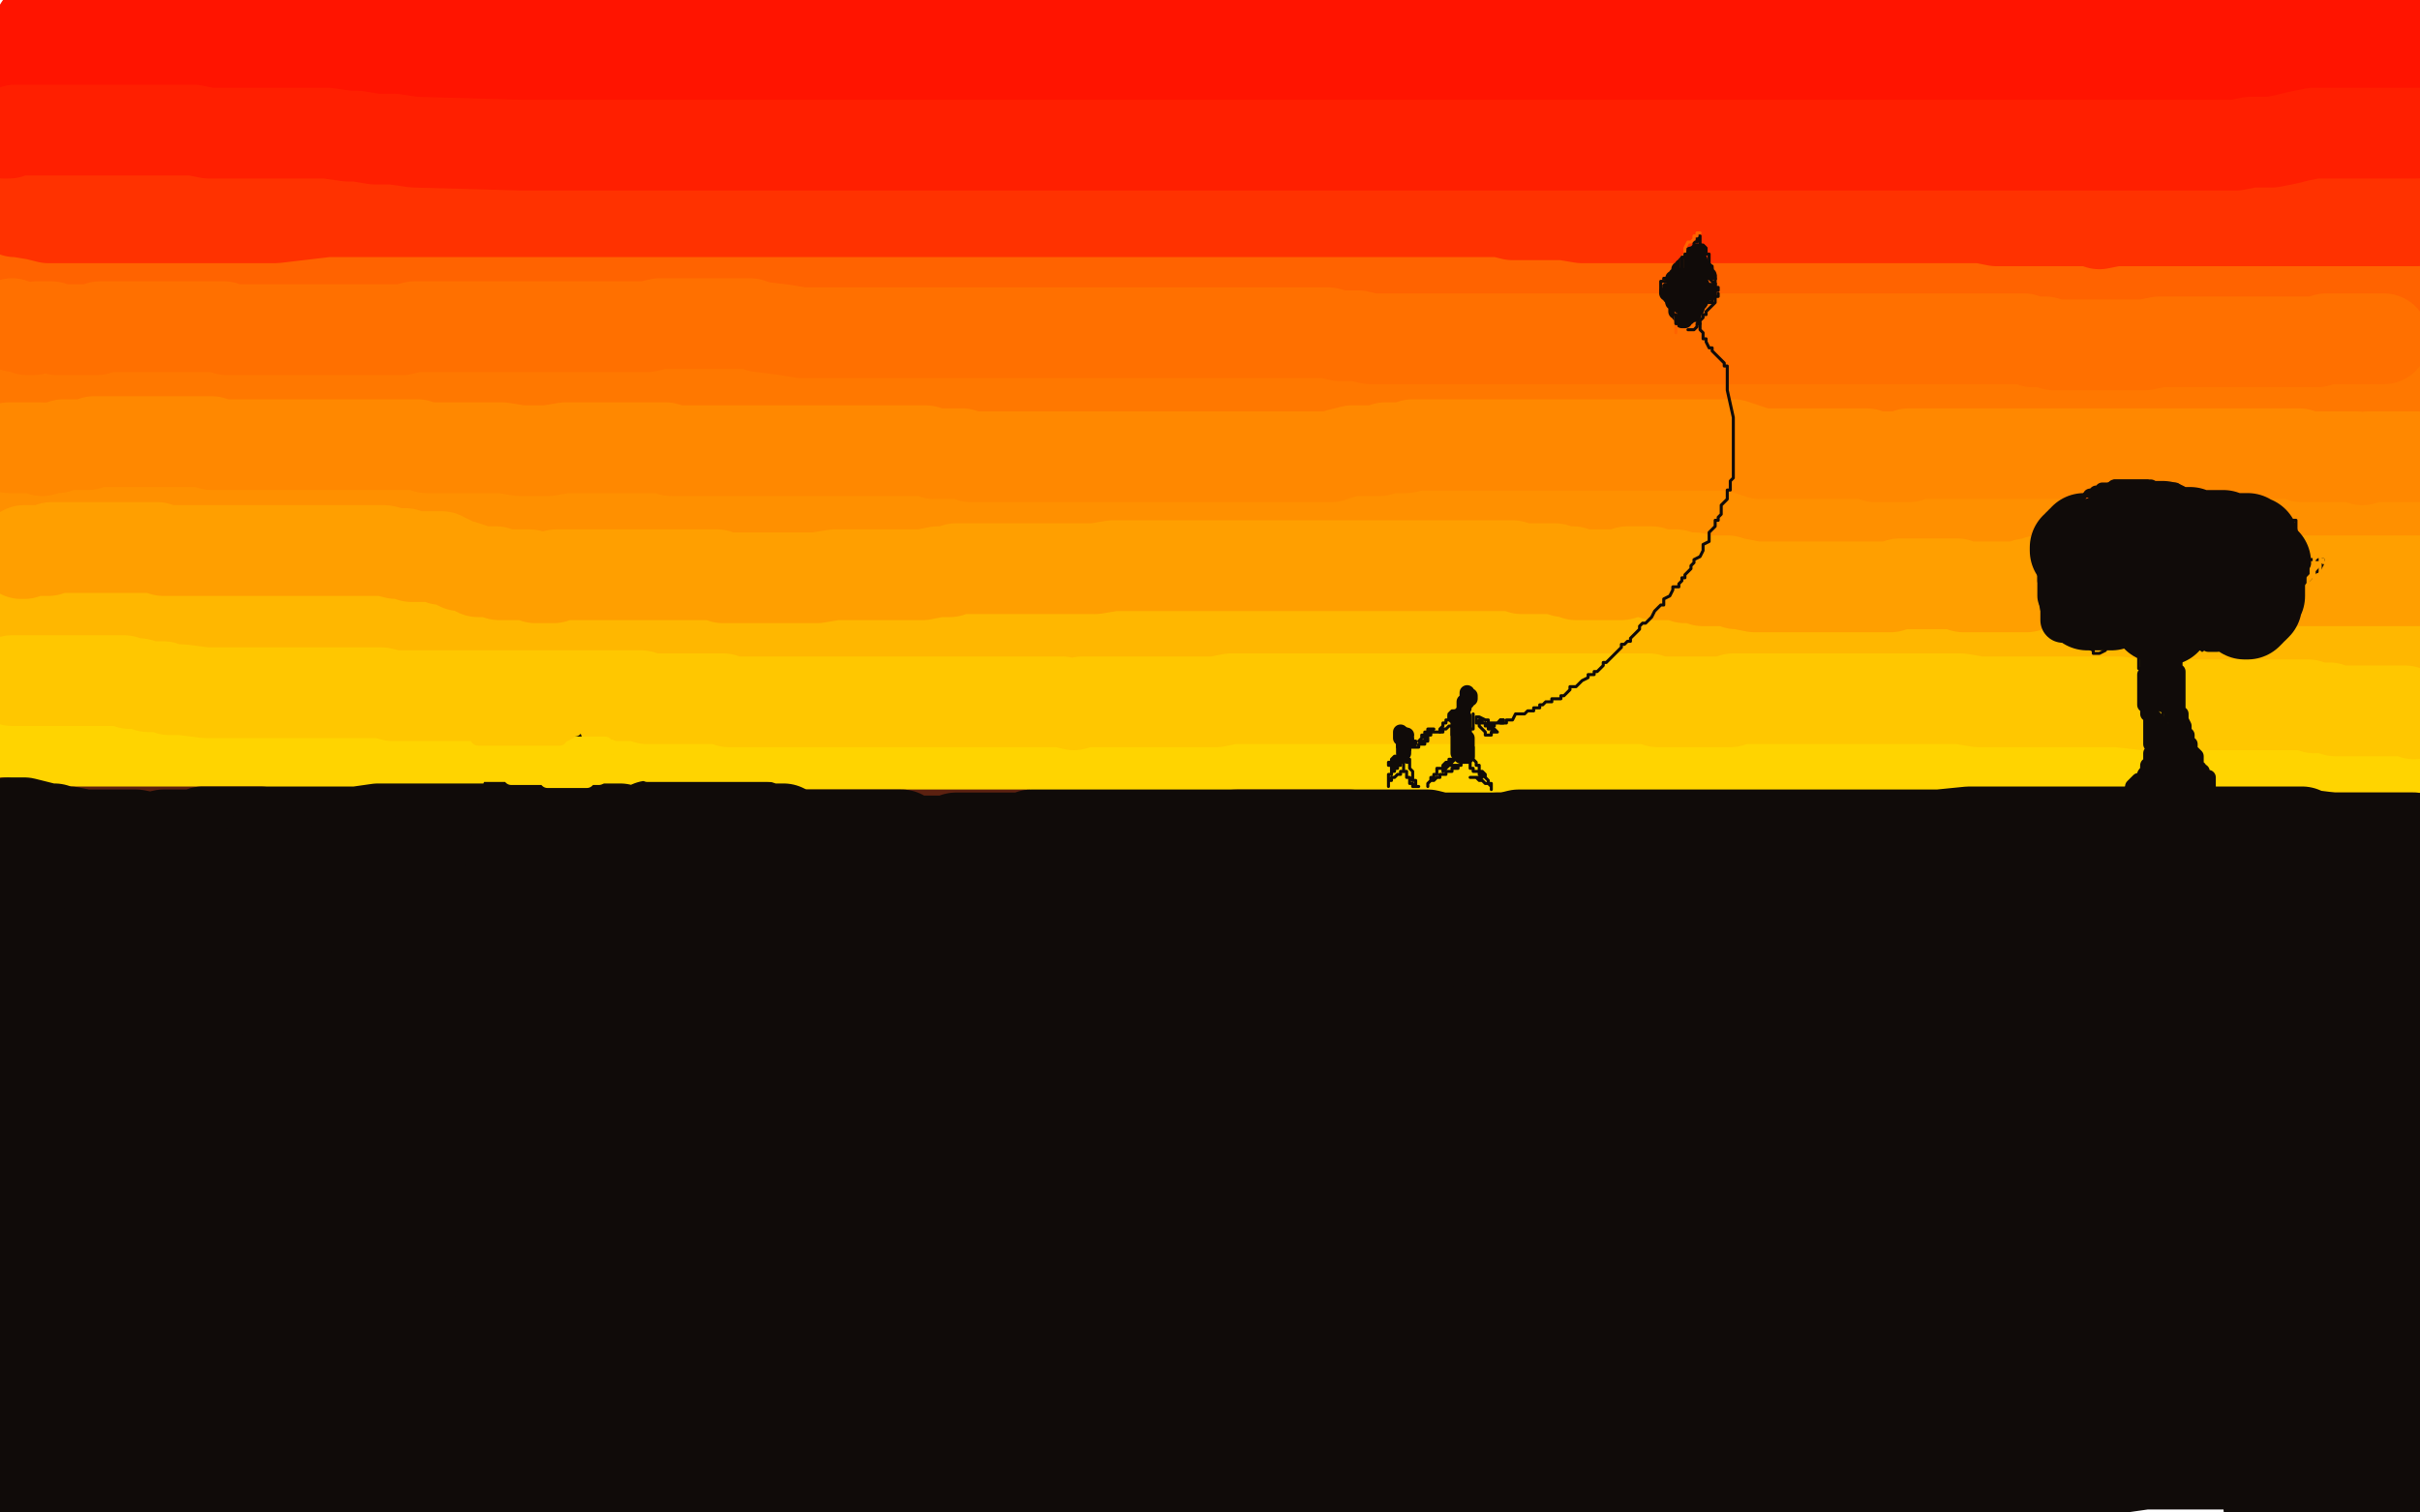 <?xml version="1.0" standalone="no"?>
<!DOCTYPE svg PUBLIC "-//W3C//DTD SVG 1.1//EN"
"http://www.w3.org/Graphics/SVG/1.1/DTD/svg11.dtd">

<svg width="800" height="500" version="1.1" xmlns="http://www.w3.org/2000/svg" xmlns:xlink="http://www.w3.org/1999/xlink" style="stroke-antialiasing: false"><desc>This SVG has been created on https://colorillo.com/</desc><rect x='0' y='0' width='800' height='500' style='fill: rgb(255,255,255); stroke-width:0' /><polyline points="8,229 8,230 8,230 8,231 8,231 8,232 8,232 8,233 8,233 7,234 7,234 7,236 7,238 6,238 6,239 6,240 5,240 5,241 5,242 5,241 6,241 7,241 8,241 10,241 12,240 13,240 15,240 16,240 17,240 18,240 19,240 20,240 21,240 23,240 25,240 26,240 30,240 34,240 37,241 38,241 41,242 42,242 45,242 47,243 49,243 51,243 52,243 55,243 57,243 60,243 61,243 66,243 68,243 76,243 85,243 88,243 99,243 105,243 112,243 116,243 125,243 132,243 136,243 140,243 142,243 148,243 157,244 164,244 173,244 188,244 198,244 208,244 221,245 225,245 237,245 243,246 250,246 259,246 262,246 266,246 270,246 275,246 281,246 285,246 289,246 291,247 296,248 306,248 309,248 317,248 328,248 330,248 340,247 342,247 351,247 359,247 361,247 369,247 372,247 375,247 379,247 380,247 384,247 391,247 400,247 402,247 407,247 411,247 415,247 423,247 442,247 460,247 470,247 488,247 499,247 508,247 515,247 521,247 528,247 538,247 539,247 541,247 545,247 549,247 553,247 562,248 564,248 572,248 574,248 579,248 581,248 586,248 590,248 596,248 606,248 607,248 611,248 616,248 621,248 628,248 630,248 636,248 637,248 642,248 644,248 651,248 659,248 661,248 666,248 675,248 682,248 686,248 694,248 700,248 707,248 712,248 717,248 721,248 727,248 730,248 733,248 741,248 744,249 746,249 749,249 750,249 754,249 757,249 759,249 761,249 762,249 765,249 767,249 768,249 769,249 772,249 773,249 776,249 777,249 779,249 782,250 784,250 787,250 788,250 789,251 791,252 793,252 795,252 797,252 798,252 799,252 799,236 795,235 790,234 788,234 784,233 781,233 779,233 777,233 776,233 769,233 763,233 759,233 753,233 739,233 733,233 717,233 707,233 696,233 692,232 686,232 677,232 674,232 667,232 664,232 661,232 657,232 639,232 605,232 569,232 533,232 498,232 474,232 454,232 437,232 431,232 421,232 403,232 389,232 373,232 349,232 336,232 320,232 288,232 253,232 221,231 189,231 157,231 137,231 130,231 127,231 118,231 111,231 104,231 100,231 92,231 90,231 81,231 72,231 57,231 55,231 45,231 40,231 37,231 32,230 25,230 22,230 18,230 13,230 9,230 6,230 2,230 0,230 1,243 6,243 9,244 10,244 11,244 11,245 11,247 12,247 12,248 13,248 14,248 17,248 18,248 21,248 23,248 26,248 29,249 31,249 39,249 40,249 46,249 50,250 53,250 55,250 63,250 70,250 73,250 79,250 89,250 94,250 98,250 110,250 114,250 124,250 146,250 170,250 182,250 202,250 223,250 246,250 259,250 282,250 291,250 314,250 327,250 341,250 344,251 362,252 367,252 382,252 394,252 401,252 407,252 410,253 416,253 424,252 427,252 434,252 441,252 448,252 458,252 476,252 498,252 512,252 534,252 554,252 568,252 574,252 583,252 591,252 598,252 600,252 607,252 608,252 616,252 618,252 625,252 628,252 631,252 636,252 639,252 646,252 648,252 653,252 654,252 658,252 665,252 673,252 675,252 687,252 691,252 699,252 707,252 713,252 718,252 728,252 731,251 736,251 738,251 741,251 743,251 759,250 761,250 762,250 763,250 764,250 766,250 768,250 769,251 772,251 775,251 776,252 778,252 780,252 781,252 783,252 784,252 785,252 786,252 787,252 788,252 788,253 789,253 791,253 792,253 794,253 795,253 797,253 798,253" style="fill: none; stroke: #ffd400; stroke-width: 30; stroke-linejoin: round; stroke-linecap: round; stroke-antialiasing: false; stroke-antialias: 0; opacity: 1.0"/>
<polyline points="4,210 5,210 5,210 6,210 6,210 7,210 7,210 9,210 9,210 10,210 10,210 11,210 11,210 12,210 12,210 13,210 13,210 14,210 14,210 17,210 17,210 20,210 20,210 38,210 41,210 48,211 59,211 61,211 72,211 74,211 79,211 84,211 95,211 107,212 118,212 121,212 130,212 137,212 145,212 149,212 173,212 185,212 209,213 221,213 245,214 253,214 281,214 289,214 313,214 321,214 344,214 370,214 380,214 405,214 416,214 433,214 448,214 454,215 465,216 477,217 481,217 490,217 494,217 502,217 504,217 516,217 520,217 529,218 531,218 543,219 553,219 559,219 572,219 583,219 589,219 611,219 631,220 643,220 659,220 673,220 676,220 679,220 683,221 685,221 689,221 691,221 696,222 708,223 715,223 722,223 727,223 732,224 733,224 738,224 754,224 775,224 798,224 798,208 796,208 795,208 792,208 791,208 787,207 786,207 784,207 782,206 780,206 777,204 774,204 770,204 768,203 764,203 763,203 761,203 760,203 758,203 755,203 753,203 748,203 744,203 740,203 732,203 728,203 725,203 721,203 718,203 711,203 709,203 703,203 697,203 690,203 683,203 679,203 675,203 670,203 669,203 664,203 662,203 653,203 646,203 643,203 639,203 633,203 627,203 616,203 611,203 606,203 597,203 595,203 584,203 582,203 574,203 570,203 565,203 561,203 555,203 553,203 545,203 543,203 538,203 529,203 522,203 508,202 501,202 491,202 485,202 481,202 473,202 468,202 461,202 459,202 454,202 449,202 447,202 442,202 440,202 433,201 431,201 427,201 425,201 414,200 402,200 398,200 390,199 386,199 373,198 366,196 364,196 359,195 355,194 352,194 343,194 337,194 335,194 325,194 323,194 312,193 304,193 288,193 280,193 272,193 269,193 263,193 260,193 257,193 255,193 252,193 250,193 247,193 243,193 241,193 239,193 236,193 233,193 232,193 228,193 226,193 221,193 219,193 214,192 212,192 205,192 204,192 199,192 195,192 190,192 180,192 173,192 166,192 163,192 154,192 147,192 144,192 140,193 137,193 135,194 132,194 129,194 126,194 123,194 120,194 117,194 112,193 110,193 105,193 103,193 98,193 93,193 91,193 89,193 84,193 78,193 76,193 68,193 64,193 56,193 48,193 44,193 42,193 38,193 36,193 33,193 30,193 28,193 26,193 19,193 10,194 4,194" style="fill: none; stroke: #ffb700; stroke-width: 30; stroke-linejoin: round; stroke-linecap: round; stroke-antialiasing: false; stroke-antialias: 0; opacity: 1.0"/>
<polyline points="3,174 7,175 7,175 8,176 8,176 14,177 14,177 19,177 19,177 23,177 23,177 31,178 31,178 54,178 54,178 67,178 67,178 90,178 90,178 99,178 99,178 114,179 114,179 119,179 119,179 125,179 125,179 126,179 126,179 130,179 131,179 135,179 138,179 140,179 142,179 144,179 147,179 152,179 154,179 166,179 190,179 198,180 210,181 228,181 234,181 238,181 258,181 280,181 306,181 311,181 336,182 350,182 371,182 386,182 407,182 418,182 439,182 450,182 471,182 482,180 495,180 506,180 527,180 546,180 552,180 556,180 569,180 571,180 583,180 589,180 600,180 602,180 613,180 618,180 625,180 634,180 640,180 666,182 676,182 679,182 685,182 688,182 692,183 695,183 698,184 701,184 704,184 707,184 708,184 710,184 713,185 714,185 717,186 720,187 723,187 726,187 728,187 731,187 733,187 735,187 738,187 740,187 745,187 749,187 751,187 756,187 762,187 764,187 767,187 771,187 773,187 774,187 778,187 780,187 782,187 784,187 788,187 791,187 794,187 796,187 799,173 798,172 797,172 796,170 795,169 793,167 792,167 792,166 790,166 789,166 788,166 787,166 786,166 785,166 784,166 780,166 775,166 773,166 765,166 758,166 757,166 750,166 745,166 743,166 741,166 738,166 736,166 733,166 731,166 727,166 725,166 718,166 717,166 712,166 707,166 705,166 693,166 686,166 677,166 669,166 659,166 654,166 645,166 635,166 630,165 628,165 619,165 614,165 603,165 595,165 591,165 586,165 582,165 573,165 569,165 561,165 559,165 547,165 538,165 535,165 525,164 520,164 514,164 507,164 502,164 495,164 488,164 483,164 475,164 471,163 465,163 455,163 438,163 431,163 421,163 410,163 387,165 375,165 355,165 333,165 319,165 311,165 291,166 270,166 255,166 238,166 219,166 210,166 201,166 191,166 187,166 179,166 177,165 172,165 169,165 165,164 163,164 159,164 154,163 151,163 149,163 145,163 143,163 134,162 131,162 125,162 117,162 115,162 101,162 94,162 87,162 76,162 75,162 70,162 65,162 61,162 56,161 52,161 51,161 48,161 47,161 45,161 42,161 40,161 36,161 31,161 24,160 23,160 18,160 18,159 12,159 11,159 7,158 0,158" style="fill: none; stroke: #ff9000; stroke-width: 30; stroke-linejoin: round; stroke-linecap: round; stroke-antialiasing: false; stroke-antialias: 0; opacity: 1.0"/>
<polyline points="6,141 7,141 7,141 9,142 9,142 10,143 10,143 13,143 13,143 19,143 19,143 21,143 21,143 27,143 27,143 35,144 35,144 36,144 36,144 40,144 40,144 44,144 44,144 48,144 48,144 51,144 51,144 55,145 55,145 56,145 56,145 63,145 63,145 67,144 67,144 70,144 70,144 74,144 74,144 77,144 77,144 85,144 85,144 88,144 88,144 97,144 97,144 108,144 108,144 125,144 125,144 139,144 139,144 161,144 161,144 193,144 215,144 228,144 247,144 260,144 275,145 281,145 288,146 297,146 308,146 317,146 332,146 348,146 359,146 362,146 368,146 371,146 377,146 384,146 386,146 396,146 397,146 406,146 408,146 412,146 414,146 417,147 418,147 422,147 424,147 427,147 431,147 433,147 435,147 437,147 442,147 446,147 449,147 457,147 460,147 467,147 472,147 477,147 482,147 485,147 489,147 490,147 492,147 498,147 499,147 504,147 506,147 510,147 519,147 523,147 527,147 532,147 535,147 539,147 545,147 546,147 556,147 559,147 563,147 566,147 569,147 575,147 577,147 587,147 592,147 596,147 602,147 608,147 617,147 618,147 630,147 634,147 650,147 651,147 666,148 674,148 677,148 681,148 689,148 691,148 702,148 706,148 711,148 716,148 718,148 722,148 725,148 727,149 729,149 731,149 734,149 735,149 738,149 750,149 751,149 755,149 757,149 759,149 763,149 765,150 772,150 776,150 777,150 780,150 781,150 784,150 785,150 786,150 787,150 789,150 790,150 791,150 792,150 793,150 795,150 795,149 797,149 799,149 799,140 798,139 797,139 796,138 795,137 794,136 794,135 793,135 793,134 793,133 792,133 791,132 790,131 790,130 787,129 784,128 783,128 780,127 778,127 776,126 766,125 762,124 759,123 758,123 755,123 754,123 748,122 747,122 739,122 737,122 725,121 718,121 715,121 706,121 703,121 694,121 692,121 684,121 678,121 668,121 653,121 646,121 642,121 627,121 625,121 619,121 612,121 603,121 601,121 594,121 582,121 571,121 553,121 536,122 524,122 504,123 494,123 491,123 478,123 471,123 464,123 457,123 451,123 442,123 432,123 422,123 408,123 397,123 380,123 369,123 348,123 334,123 316,123 306,123 281,123 270,123 245,123 226,123 217,123 198,123 193,123 170,123 154,123 146,123 126,123 114,123 90,123 80,124 71,124 57,125 42,125 33,125 22,126 6,126 2,126 3,131 47,132 69,132 92,132 108,132 147,132 160,132 183,132 207,133 215,133 231,133 235,133 247,133 257,133 271,133 277,133 291,133 297,133 316,133 321,133 332,133 337,133 352,134 368,134 372,134 388,134 398,134 409,134 411,134 424,134 430,134 435,134 443,134 447,134 455,135 460,135 475,135 485,135 499,133 505,133 518,134 526,134 537,134 553,134 561,134 581,134 585,134 601,134 609,134 625,134 639,134 649,134 653,134 656,134 666,134 669,133 676,133 681,133 683,133 689,133 690,133 691,133 692,133 693,133 694,133 696,133 697,133 699,133 703,133 706,133 711,132 713,132 716,132 718,132 727,132 735,132 739,132 742,131 747,131 753,131 755,131 759,131 761,131 763,131 766,131 767,131 768,130 769,130 770,130 771,130 772,130 773,130 774,130 775,130 776,130 777,130 778,130 780,130 782,130 785,130 787,130 790,130 791,130 793,130 794,130 796,130 797,130 798,130 799,130 799,127 798,127 795,127 792,127 791,127 789,127 787,127 786,127 784,127 782,127 780,127 777,127 775,127 774,127 773,127 772,127 769,128 766,129 763,129 760,129 759,130 756,130 753,130 750,130 747,130 743,130 738,131 735,131 727,131 719,131 704,131 688,132 680,132 667,133 652,134 632,135 620,135 596,135 575,135 548,135 539,135 512,135 503,135 480,135 467,135 449,135 439,133 432,133 424,133 418,133 415,133 405,133 398,133 385,133 363,133 357,133 338,133 326,133 318,133 298,133 286,133 263,133 255,133 246,133 242,133 237,133 233,133 218,133 209,133 194,133 178,133 169,133 154,133 141,133 130,134 124,134 114,134 108,134 101,134 96,134 94,134 88,134 84,134 78,134 69,134 68,134 64,133 63,133 60,133 58,133 56,133 53,133 49,133 46,133 43,133 40,133 38,133 37,133 36,133 33,133 30,133 29,133 28,133 27,133 26,133 25,133 23,133 22,133 19,133 18,133 14,133 12,133 11,132 9,132 8,132 7,131 5,131 5,130 4,129 3,129 2,129 1,128 0,128 0,127 0,124 1,124 8,124 10,124 11,124 13,125 14,125 15,126 16,126" style="fill: none; stroke: #ff7800; stroke-width: 30; stroke-linejoin: round; stroke-linecap: round; stroke-antialiasing: false; stroke-antialias: 0; opacity: 1.0"/>
<polyline points="5,103 6,103 6,103 7,102 7,102 9,102 9,102 10,102 10,102 12,102 12,102 15,102 15,102 19,102 19,102 22,102 22,102 25,102 25,102 30,102 30,102 32,102 32,102 40,102 40,102 45,102 45,102 56,102 56,102 61,102 61,102 68,102 68,102 70,102 70,102 81,102 81,102 83,102 83,102 98,102 104,102 111,102 119,103 143,103 164,103 178,103 196,103 202,103 209,102 216,102 218,102 223,102 228,102 230,102 233,102 238,102 242,102 244,102 248,102 250,102 251,102 253,102 258,102 260,103 263,103 267,103 270,103 273,103 277,103 281,102 287,102 294,102 301,102 302,102 312,102 318,102 324,102 335,102 337,102 344,102 349,102 352,102 360,102 367,102 370,102 384,101 386,101 391,101 394,101 399,101 403,101 405,101 407,101 409,101 413,101 415,101 422,101 424,101 426,101 430,101 442,101 444,101 460,101 464,101 480,101 494,101 508,101 517,101 523,101 526,101 530,101 535,101 538,101 541,101 545,101 550,101 553,101 556,101 560,101 567,101 571,101 581,101 587,101 667,102 669,102 677,102 679,102 681,102 683,102 687,102 689,102 694,102 700,102 705,102 709,104 715,104 716,104 719,104 721,104 723,104 725,104 726,104 727,104 729,104 731,104 733,104 736,104 737,104 741,105 744,105 748,105 753,105 755,105 757,106 760,106 762,106 765,106 767,106 771,106 775,106 776,106 778,106 779,106 781,106 782,106 783,106 785,106 787,106 788,106 790,106 791,106 792,105 793,105 794,105 795,104 796,104 797,104 798,104 799,104 799,104 799,103 799,101 798,99 798,98 798,97 798,96 798,95 798,93 797,93 797,92 797,91 796,91 795,91 794,91 793,91 791,90 790,90 789,90 786,90 785,90 782,90 781,90 779,90 778,90 776,90 774,90 772,90 770,90 769,90 765,90 762,90 759,90 756,90 751,90 749,90 745,90 744,90 739,90 729,89 726,89 718,89 712,89 704,89 701,89 694,89 691,89 685,89 680,89 679,89 674,89 672,89 667,89 662,89 660,89 656,89 649,89 646,88 640,88 632,88 624,88 617,88 608,87 603,87 594,87 583,87 578,87 570,87 566,87 558,87 553,87 545,87 537,87 530,87 527,87 520,87 514,87 497,87 486,87 479,87 468,87 462,87 458,87 449,87 447,87 444,87 440,87 437,87 434,87 431,87 428,87 422,87 421,87 417,87 412,87 410,87 405,87 404,87 396,87 394,87 386,87 376,87 373,87 366,87 362,87 360,87 347,87 332,87 327,87 316,87 305,87 303,87 295,87 294,87 288,87 287,87 276,87 272,87 264,87 259,87 258,87 252,88 246,88 238,88 235,88 229,88 222,88 217,88 210,88 194,89 186,89 169,90 161,90 153,90 149,90 137,90 135,89 127,89 124,88 116,88 109,88 106,88 101,88 94,88 91,88 77,88 72,88 57,88 50,88 46,88 40,88 39,88 36,88 32,88 29,88 25,88 24,88 19,88 17,88 15,88 14,89 13,89 12,89 12,90 10,90 9,90 8,90 7,90 4,90 3,90 2,90 2,89 0,89" style="fill: none; stroke: #ff6300; stroke-width: 30; stroke-linejoin: round; stroke-linecap: round; stroke-antialiasing: false; stroke-antialias: 0; opacity: 1.0"/>
<polyline points="5,70 6,70 6,70 12,71 12,71 16,72 16,72 22,72 22,72 25,72 25,72 28,72 28,72 32,72 32,72 35,72 35,72 38,72 38,72 44,72 44,72 51,72 51,72 62,72 62,72 85,72 91,72 108,70 119,70 136,70 151,70 160,70 171,70 178,70 181,70 193,70 201,70 206,70 210,70 218,70 222,70 227,70 229,70 241,70 248,70 251,70 258,70 265,70 272,70 279,70 289,70 308,70 324,70 341,70 352,70 368,70 376,70 392,70 400,70 420,70 438,70 444,70 455,70 462,70 479,70 484,70 489,70 496,70 500,71 505,71 510,71 514,71 517,71 523,72 526,72 534,72 542,72 547,72 550,72 552,72 559,72 565,72 583,72 597,72 611,72 618,72 624,72 627,72 640,72 655,72 660,73 671,73 673,73 680,73 685,73 691,73 694,74 699,73 702,73 708,73 711,73 716,73 718,73 721,73 723,73 726,73 736,73 743,73 748,73 754,73 759,73 767,73 771,73 772,73 776,73 777,73 779,73 781,73 783,73 785,73 788,73 789,73 792,73 793,73 794,73 795,73 796,73 797,73 798,73 799,73 799,55 799,54 798,54 797,54 797,53 796,53 795,53 794,53 793,53 792,53 791,53 790,53 789,53 787,53 785,53 784,53 778,54 770,54 768,54 756,54 752,54 746,54 740,54 739,54 734,55 729,55 727,55 717,55 708,55 704,55 696,55 692,55 689,55 688,55 683,55 681,55 675,55 673,55 668,55 663,55 650,55 643,55 625,56 615,56 598,56 587,56 573,56 563,56 560,56 552,56 544,56 542,56 534,56 529,56 523,56 516,56 511,56 501,56 497,56 489,56 486,56 471,56 464,56 452,56 428,56 420,56 392,56 388,56 364,56 356,57 329,57 317,58 288,62 260,63 246,64 221,65 211,65 180,66 161,66 152,66 141,66 128,66 117,66 109,66 106,66 103,66 101,66 99,66 98,66 81,64 73,64 71,64 66,63 65,63 62,63 59,63 56,63 54,63 51,63 50,63 46,62 45,62 42,62 41,62 36,62 33,61 32,61 30,61 29,61 28,61 26,61 25,61 23,61 21,61 20,61 17,61 14,61 12,60 11,60 10,60 9,60 8,59 7,59 4,59 3,59 0,59 0,51 1,51 2,50 3,50 4,50 5,50 5,49 8,49 9,49 10,49 11,49 12,49 13,50 17,51 17,52 19,53 20,53 21,53 22,53 23,53 24,53 28,53 32,53 34,53 42,53 45,53 51,53 55,53 58,53 61,53 62,52 65,52 68,52 69,52 71,52 73,51 74,51 77,51 80,51 81,51 85,51 86,51 89,51 91,51 95,52 97,52 100,52 104,52 107,52 114,53 117,53 122,53 130,53 133,53 138,53 143,52 158,53 178,53 185,53 188,53 198,53 201,53 210,53 213,53 219,53 231,55 236,55 251,55 253,55 270,55 273,55 283,55 292,57 294,57 305,57 308,57 319,58 322,58 324,58 326,58 329,58 331,58 333,58 336,58 337,58 340,58 344,58 347,58 348,58 351,59 352,59 353,59 354,59 353,59 351,59 346,59 329,59 318,59 297,59 290,58 286,58 280,58 270,58 255,58 234,58 216,58 210,58 199,58 187,58 184,58 176,58 164,58 162,58 159,58 155,58 154,58 148,58 134,58 125,58 120,58 119,58 114,58 113,58 109,58 107,58 104,58 102,58 100,58 98,58 95,58 93,58 89,57 86,57 84,57 82,57 77,57 76,57 73,57 70,57 67,57 63,57 59,57 56,57 55,57 52,57 49,57 48,57 46,57 45,57 44,57 43,57 42,57 41,56 40,55 38,55 36,54 35,54 33,54 31,54 27,53 26,53 25,53 23,53" style="fill: none; stroke: #ff3200; stroke-width: 30; stroke-linejoin: round; stroke-linecap: round; stroke-antialiasing: false; stroke-antialias: 0; opacity: 1.0"/>
<polyline points="4,29 8,29 8,29 9,29 9,29 10,29 10,29 16,29 16,29 22,29 22,29 30,29 30,29 33,29 33,29 35,29 35,29 46,29 46,29 53,29 53,29 59,29 59,29 68,29 68,29 75,29 75,29 100,29 100,29 111,29 111,29 123,29 123,29 147,29 147,29 172,29 172,29 194,29 194,29 200,29 200,29 235,29 237,29 244,29 246,29 254,30 256,30 268,29 275,29 282,29 284,29 296,29 304,29 306,29 321,29 338,29 349,29 374,29 384,29 398,29 408,29 422,29 425,29 431,29 437,29 443,29 446,30 450,30 456,30 466,30 474,30 478,30 482,30 490,30 494,30 506,30 508,30 517,30 523,30 532,30 537,30 540,30 549,30 559,30 565,30 572,30 585,30 604,30 628,30 639,30 655,30 664,30 676,30 680,30 688,30 692,30 700,30 707,30 710,30 711,30 714,30 717,30 718,30 720,30 723,30 726,31 728,31 730,31 733,31 736,31 737,31 740,31 741,31 745,31 748,31 751,31 753,31 756,30 757,30 762,30 763,30 768,30 770,30 773,30 774,30 777,30 778,30 781,30 782,30 783,30 784,30 786,29 787,29 788,29 789,29 790,29 792,29 793,29 794,29 795,29 796,28 797,28 798,28 799,28 799,20 798,19 798,18 797,17 797,16 796,15 796,14 795,14 795,13 794,12 794,11 793,10 792,10 791,10 789,8 788,8 788,7 786,7 785,7 784,7 783,7 782,7 781,7 780,7 779,7 778,7 776,7 775,7 773,7 770,7 769,7 766,7 765,7 762,7 761,7 759,7 758,7 757,7 756,7 754,7 747,7 744,7 737,7 731,7 727,7 724,7 718,7 712,7 705,7 698,7 696,7 678,7 668,7 646,7 626,7 618,7 606,7 604,7 590,7 585,7 573,7 568,7 561,7 555,7 545,7 536,7 517,7 497,7 487,7 466,7 456,7 430,7 420,7 398,7 385,7 366,7 338,7 330,7 306,7 294,7 271,7 259,7 235,7 218,7 203,7 191,7 167,7 146,7 131,7 107,7 93,7 71,8 49,8 25,9 13,9" style="fill: none; stroke: #ff1400; stroke-width: 30; stroke-linejoin: round; stroke-linecap: round; stroke-antialiasing: false; stroke-antialias: 0; opacity: 1.0"/>
<polyline points="4,225 5,225 5,225 6,225 6,225 9,225 9,225 10,225 10,225 13,225 13,225 14,225 14,225 17,225 17,225 19,225 19,225 21,225 21,225 23,225 23,225 27,225 27,225 30,225 30,225 31,225 31,225 35,225 35,225 36,225 36,225 41,225 41,225 43,226 43,226 46,226 46,226 49,227 49,227 50,227 50,227 54,227 54,227 56,228 56,228 59,228 59,228 60,228 60,228 68,229 70,229 73,229 76,229 79,229 83,229 86,229 90,229 95,229 97,229 102,229 106,229 109,229 115,229 120,229 124,229 126,229 130,230 135,230 140,230 150,230 151,230 154,230 155,230 156,230 157,230 158,230 160,230 162,230 164,230 165,230 168,230 170,230 173,230 176,230 179,230 183,230 186,230 193,230 199,230 204,230 207,230 212,230 214,231 220,231 221,231 223,231 228,231 234,231 236,231 239,231 241,232 248,232 250,232 254,232 258,232 260,232 265,232 268,232 271,232 274,232 281,232 284,232 289,232 293,232 297,232 299,232 303,232 305,232 306,232 311,232 315,232 316,232 319,232 320,232 323,232 325,232 329,232 332,232 335,232 338,232 341,232 343,232 345,232 351,232 355,233 358,232 360,232 364,232 368,232 370,232 375,232 381,232 388,232 397,232 402,232 407,231 419,231 421,231 429,231 430,231 434,231 436,231 439,231 441,231 444,231 446,231 448,231 449,231 451,231 453,231 456,231 460,231 462,231 464,231 467,231 469,231 472,231 473,231 476,231 480,231 481,231 485,231 486,231 488,231 489,231 493,231 494,231 498,231 499,231 501,231 502,231 504,231 505,231 508,231 509,231 513,231 516,231 517,231 518,231 520,231 522,231 524,231 527,231 529,231 532,231 535,231 538,231 540,231 542,231 545,231 548,232 550,232 552,232 554,232 556,232 559,232 561,232 563,232 565,232 568,232 570,232 572,232 573,231 575,231 576,231 577,231 579,231 580,231 582,231 583,231 585,231 589,231 590,231 595,231 597,231 603,231 605,231 608,231 610,231 613,231 618,231 619,231 622,231 625,231 628,231 629,231 630,231 631,231 633,231 634,231 637,231 639,231 642,231 646,231 648,231 654,232 657,232 658,232 663,232 673,232 678,232 680,232 683,232 691,232 692,232 698,232 700,232 709,233 715,233 718,233 724,233 729,233 730,233 732,233 734,233 736,233 739,233 741,233 742,233 745,233 746,233 751,233 752,233 756,233 758,233 760,233 763,233 765,234 767,234 770,234 772,235 774,235 776,235 777,235 779,235 780,235 782,235 783,235 784,235 785,235 786,235 787,235 789,235 790,235 791,235 793,235 795,235 798,236" style="fill: none; stroke: #ffc700; stroke-width: 30; stroke-linejoin: round; stroke-linecap: round; stroke-antialiasing: false; stroke-antialias: 0; opacity: 1.0"/>
<polyline points="7,183 8,183 8,183 8,182 8,182 9,182 9,182 10,182 10,182 13,182 13,182 14,182 14,182 16,182 16,182 17,181 17,181 20,181 22,181 24,181 25,181 26,181 28,181 29,181 30,181 33,181 36,181 39,181 41,181 43,181 46,181 48,181 49,181 51,181 52,181 54,182 55,182 57,182 58,182 60,182 62,182 63,182 66,182 67,182 69,182 74,182 76,182 80,182 81,182 84,182 86,182 89,182 90,182 93,182 94,182 97,182 101,182 102,182 107,182 108,182 110,182 114,182 115,182 119,182 121,182 126,182 127,182 131,183 134,183 136,184 141,184 143,184 146,184 146,185 148,185 150,186 152,187 153,187 156,188 158,189 160,189 161,189 164,189 165,190 167,190 168,190 172,190 175,190 177,191 178,191 179,191 181,191 183,191 184,190 185,190 186,190 187,190 188,190 191,190 192,190 194,190 195,190 197,190 198,190 200,190 201,190 203,190 204,190 206,190 208,190 209,190 210,190 211,190 212,190 214,190 215,190 217,190 221,190 222,190 224,190 227,190 229,190 231,190 232,190 234,190 235,190 236,190 237,190 239,191 241,191 244,191 247,191 248,191 251,191 253,191 257,191 262,191 264,191 268,191 270,191 276,190 281,190 288,190 296,190 298,190 303,190 305,190 310,189 311,189 314,189 316,188 319,188 321,188 322,188 324,188 327,188 330,188 331,188 334,188 339,188 340,188 345,188 348,188 352,188 359,188 362,188 368,187 370,187 373,187 375,187 377,187 381,187 384,187 385,187 387,187 389,187 390,187 392,187 393,187 395,187 396,187 398,187 400,187 402,187 403,187 405,187 406,187 408,187 410,187 411,187 414,187 416,187 419,187 421,187 422,187 423,187 425,187 427,187 428,187 429,187 432,187 433,187 436,187 439,187 442,187 443,187 445,187 446,187 451,187 454,187 458,187 460,187 465,187 466,187 470,187 472,187 474,187 475,187 477,187 478,187 479,187 480,187 481,187 482,187 484,187 486,187 488,187 489,187 491,187 493,187 494,187 496,187 499,187 500,187 503,188 505,188 507,188 512,188 514,188 517,189 520,189 521,190 524,190 526,190 527,190 528,190 529,190 530,190 531,190 534,190 536,190 538,189 540,189 541,189 542,189 544,189 546,189 547,190 549,190 550,190 551,190 554,190 557,191 560,191 563,192 566,192 568,192 569,192 571,192 574,193 575,193 580,194 584,194 587,194 588,194 590,194 592,194 593,194 594,194 596,194 597,194 598,194 600,194 601,194 603,194 605,194 607,194 608,194 610,194 614,194 616,194 619,194 621,194 625,194 628,193 631,193 634,193 637,193 640,193 643,193 644,193 646,193 647,193 649,194 651,194 653,194 655,194 656,194 659,194 662,194 663,194 665,194 666,194 667,194 668,194 670,194 670,193 672,193 674,192 676,192 679,192 680,192 682,192 684,192 688,192 690,192 692,192 694,192 696,192 697,192 699,192 701,192 703,192 704,192 707,192 708,192 711,192 712,192 714,192 715,192 716,192 717,192 718,192 719,192 720,192 721,192 722,192 724,192 726,192 729,192 730,192 733,192 735,192 736,192 744,192 746,192 750,192 752,192 753,192 755,192 758,192 759,192 761,192 762,192 763,192 764,192 766,192 767,192 768,192 769,192 770,192 771,192 772,192 773,192 774,192 776,192 777,192 778,192 780,192 782,192 783,192 785,192 787,192 789,192 791,192 792,192 795,192 796,192 798,192 799,192" style="fill: none; stroke: #ff9f00; stroke-width: 30; stroke-linejoin: round; stroke-linecap: round; stroke-antialiasing: false; stroke-antialias: 0; opacity: 1.0"/>
<polyline points="3,148 4,148 4,148 5,148 5,148 6,148 6,148 7,148 7,148 8,148 8,148 10,148 10,148 11,148 11,148 13,148 13,148 14,149 14,149 16,148 16,148 17,148 17,148 18,148 18,148 19,148 19,148 21,147 21,147 22,147 22,147 25,147 25,147 27,147 27,147 29,147 31,146 32,146 33,146 34,146 36,146 37,146 38,146 39,146 42,146 44,146 46,146 47,146 51,146 53,146 57,146 58,146 60,146 62,146 65,146 67,146 68,146 70,146 70,147 71,147 72,147 73,147 75,147 76,147 78,147 83,147 88,147 89,147 94,147 96,147 99,147 102,147 105,147 108,147 112,147 115,147 118,147 120,147 123,147 126,147 127,147 128,147 130,147 131,147 133,147 134,147 138,147 141,148 144,148 147,148 149,148 152,148 159,148 166,148 172,149 174,149 180,149 181,149 187,148 189,148 196,148 197,148 201,148 204,148 205,148 206,148 209,148 212,148 215,148 217,148 218,148 220,148 222,149 223,149 227,149 228,149 231,149 233,149 235,149 239,149 245,149 246,149 251,149 254,149 256,149 261,149 263,149 268,149 273,149 275,149 279,149 281,149 286,149 287,149 291,149 293,149 295,149 299,149 300,149 302,149 305,149 306,149 309,150 313,150 318,150 321,151 323,151 325,151 327,151 330,151 333,151 335,151 337,151 341,151 344,151 349,151 357,151 364,151 371,151 380,151 383,151 389,151 396,151 400,151 401,151 403,151 405,151 407,151 408,151 409,151 410,151 411,151 413,151 414,151 417,151 419,151 423,151 424,151 428,151 429,151 433,151 434,151 439,151 440,151 443,150 447,149 448,149 451,149 453,149 455,149 456,149 458,148 460,148 462,148 463,148 465,148 467,147 470,147 471,147 474,147 477,147 478,147 480,147 482,147 483,147 486,147 489,147 491,147 493,147 496,147 499,147 502,147 506,147 509,147 513,147 516,147 519,147 524,147 525,147 529,147 530,147 533,147 536,147 537,147 539,147 543,147 545,147 546,147 548,147 550,147 553,147 554,147 555,147 558,147 559,147 562,147 564,147 565,147 567,147 568,147 569,147 570,147 571,147 572,147 573,147 576,148 579,149 582,150 586,150 590,150 594,150 596,150 601,150 603,150 607,150 612,150 613,150 615,150 617,150 620,151 623,151 625,151 627,151 628,151 630,151 631,151 631,150 632,150 635,150 637,150 639,150 641,150 645,150 649,150 652,150 654,150 662,150 666,150 667,150 671,150 672,150 675,150 676,150 678,150 679,150 680,150 681,150 682,150 683,150 684,150 685,150 686,150 688,150 690,150 692,150 703,150 709,150 711,150 714,150 717,150 719,150 720,150 722,150 724,150 725,150 726,150 727,150 728,150 729,150 730,150 732,150 733,150 735,150 737,150 741,150 744,150 747,150 749,150 750,150 752,150 753,150 756,150 757,150 758,150 760,150 761,151 762,151 763,151 766,151 768,151 769,151 771,151 773,151 774,151 776,151 778,151 779,151 781,152 783,151 784,151 785,151 787,151 788,151 789,151 791,151 793,151 794,151 796,151 797,151 798,151 799,151" style="fill: none; stroke: #ff8800; stroke-width: 30; stroke-linejoin: round; stroke-linecap: round; stroke-antialiasing: false; stroke-antialias: 0; opacity: 1.0"/>
<polyline points="4,107 5,108 5,108 6,108 6,108 8,108 8,108 9,109 9,109 10,109 10,109 11,109 11,109 12,108 12,108 13,108 14,108 15,108 16,108 17,108 19,109 20,109 22,109 23,109 24,109 25,109 26,109 28,109 29,109 31,109 32,109 33,108 35,108 36,108 39,108 40,108 44,108 46,108 49,108 52,108 54,108 55,108 57,108 58,108 61,108 62,108 64,108 65,108 68,108 69,108 71,108 72,108 74,108 75,109 76,109 78,109 80,109 81,109 84,109 86,109 87,109 89,109 90,109 92,109 93,109 95,109 96,109 97,109 100,109 104,109 106,109 110,109 114,109 116,109 121,109 126,109 127,109 132,109 133,109 137,108 141,108 143,108 145,108 151,108 152,108 154,108 156,108 159,108 161,108 168,108 171,108 175,108 176,108 180,108 184,108 185,108 189,108 193,108 195,108 199,108 201,108 204,108 208,108 209,108 214,108 218,107 221,107 226,107 230,107 231,107 233,107 237,107 241,107 243,107 248,107 251,108 259,109 265,110 271,110 274,110 277,110 278,110 281,110 283,110 284,110 286,110 287,110 289,110 290,110 292,110 293,110 295,110 296,110 299,110 301,110 305,110 307,110 311,110 316,110 317,110 321,110 323,110 328,110 329,110 340,110 342,110 350,110 358,110 362,110 367,110 371,110 373,110 377,110 381,110 383,110 385,110 388,110 389,110 392,110 394,110 398,110 399,110 404,110 406,110 407,110 409,110 412,110 418,110 419,110 422,110 427,110 429,110 432,110 436,110 439,110 443,111 449,111 453,112 455,112 456,112 458,112 459,112 461,112 462,112 463,112 464,112 467,112 469,112 471,112 474,112 475,112 481,112 485,112 488,112 490,112 495,112 497,112 499,112 500,112 502,112 504,112 506,112 509,112 512,112 515,112 522,112 529,112 539,112 545,112 563,112 573,112 575,112 587,112 592,112 597,112 605,112 607,112 614,112 623,112 626,112 629,112 632,112 636,112 638,112 641,112 644,112 648,112 650,112 652,112 654,112 656,112 657,112 659,112 662,112 664,112 666,112 669,112 672,113 673,113 676,113 679,114 683,114 687,114 689,114 694,114 696,114 701,114 702,114 707,114 709,114 714,113 718,113 730,113 732,113 739,113 743,113 746,113 749,113 752,113 756,113 758,113 760,113 762,113 763,113 766,113 769,112 771,112 773,112 774,112 777,112 778,112 782,112 788,112" style="fill: none; stroke: #ff7000; stroke-width: 30; stroke-linejoin: round; stroke-linecap: round; stroke-antialiasing: false; stroke-antialias: 0; opacity: 1.0"/>
<polyline points="1,44 2,44 2,44 3,44 3,44 5,43 5,43 7,43 7,43 12,43 12,43 13,43 13,43 18,43 18,43 24,43 24,43 26,43 26,43 34,43 34,43 44,43 44,43 50,43 50,43 54,43 54,43 57,43 57,43 63,43 63,43 64,43 64,43 69,44 69,44 75,44 75,44 79,44 79,44 82,44 82,44 91,44 91,44 94,44 94,44 102,44 102,44 108,44 108,44 115,45 115,45 118,45 118,45 124,46 124,46 130,46 130,46 137,47 137,47 173,48 181,48 201,48 213,48 237,48 258,48 285,48 312,48 324,48 352,48 373,48 388,48 409,48 419,48 427,48 430,48 433,48 434,48 437,48 439,48 440,48 442,48 444,48 446,48 451,48 452,48 458,48 460,48 467,48 479,48 481,48 489,48 493,48 505,48 530,48 549,48 558,48 581,48 586,48 601,48 606,48 613,48 619,48 627,48 629,48 633,48 637,48 638,48 640,48 643,48 646,48 648,48 656,48 661,48 668,48 672,48 677,48 681,48 689,48 697,48 701,48 706,48 708,48 711,48 714,48 715,48 717,48 720,48 724,48 727,48 731,48 734,48 736,48 739,48 744,47 751,47 756,46 760,45 765,44 767,44 770,44 772,44 776,44 778,44 783,44 786,44 790,44 792,44 799,44" style="fill: none; stroke: #ff1f00; stroke-width: 30; stroke-linejoin: round; stroke-linecap: round; stroke-antialiasing: false; stroke-antialias: 0; opacity: 1.0"/>
<polyline points="1,277 1,276 1,276 1,274 1,274 1,273 1,273 1,272 1,272 1,273 1,276 1,277 1,278 1,279 2,279 3,279 5,280 6,281 7,281 8,281 8,280 9,280 10,280 10,279 11,279 11,278 12,278 12,277 12,276 12,275 14,275 17,275 19,275 21,275 22,275 23,275 24,275 25,275 26,275 27,275 29,275 31,275 33,275 35,275 38,275 39,275 41,275 44,275 48,275 56,275 65,275 68,275 73,275 76,275 79,275 84,275 86,275 91,276 94,276 99,276 107,276 109,276 117,276 121,276 124,276 128,276 131,275 137,275 139,275 142,275 146,275 149,275 154,275 162,275 167,275 176,275 191,275 195,275 211,275 223,275 243,275 255,275 256,276 263,276 265,276 269,276 273,276 278,276 279,276 282,276 287,276 291,276 292,276 301,276 307,276 317,276 323,276 329,276 337,276 339,276 342,277 344,277 349,277 352,277 356,277 359,277 363,277 367,277 368,277 373,277 376,277 378,277 381,277 383,277 387,277 389,277 395,277 397,277 409,276 414,276 420,276 426,276 428,276 431,276 434,276 438,276 439,276 442,276 445,276 446,276 450,277 453,278 455,278 458,278 460,278 463,278 465,279 469,279 471,279 476,279 479,279 481,279 484,279 487,279 490,278 491,278 493,278 494,278 495,278 495,277 498,277 501,277 503,277 507,277 509,277 519,277 526,277 542,277 546,277 558,277 566,277 571,277 578,277 586,277 593,277 596,277 604,277 609,277 611,277 613,277 615,277 616,277 618,277 621,277 626,277 630,277 635,278 637,278 645,278 651,278 654,278 658,278 661,278 663,278 667,278 671,278 672,278 675,278 678,278 680,278 684,278 688,279 692,279 701,279 707,279 713,279 715,279 720,279 721,279 722,279 723,279 724,279 725,279 729,279 733,279 740,278 743,278 747,278 750,278 752,278 757,278 760,278 761,278 766,277 770,277 773,277 775,277 777,277 780,277 781,277 784,277 785,277 788,277 789,277 790,277 791,277 794,277 797,277 798,277 799,288 797,289 796,289 795,289 794,289 793,289 793,290 792,290 791,290 790,290 789,291 788,291 785,292 781,293 780,294 777,294 774,295 772,295 768,296 757,297 741,297 728,298 721,298 711,298 708,298 692,298 685,299 671,299 665,299 647,301 633,301 611,304 582,306 568,307 538,309 522,309 485,307 461,307 447,307 411,307 400,307 379,307 340,307 305,307 266,307 252,307 2,311 13,311 14,310 16,310 14,308 14,306 13,304 13,303 13,302 14,302 14,301 16,301 24,301 32,301 40,301 41,301 43,301 44,301 44,300 45,300 46,300 47,299 48,299 49,299 53,299 56,299 79,299 94,300 134,301 154,301 185,299 199,299 239,299 258,299 289,299 300,299 328,298 342,298 360,298 378,299 391,299 395,299 411,299 415,299 427,299 431,299 443,299 453,299 460,299 470,299 477,299 494,299 509,299 514,299 529,299 534,299 549,299 565,299 569,299 582,299 586,299 591,299 593,299 598,299 600,299 604,299 607,299 610,299 613,299 616,299 619,301 625,302 636,303 639,303 644,304 645,305 650,306 653,307 655,308 657,309 659,310 659,311 660,312 660,313" style="fill: none; stroke: #5c2110; stroke-width: 30; stroke-linejoin: round; stroke-linecap: round; stroke-antialiasing: false; stroke-antialias: 0; opacity: 1.0"/>
<circle cx="650.5" cy="311.5" r="15" style="fill: #5c2110; stroke-antialiasing: false; stroke-antialias: 0; opacity: 1.0"/>
<polyline points="660,313 658,314 658,313 657,313 656,313 655,312 653,312 650,311" style="fill: none; stroke: #5c2110; stroke-width: 30; stroke-linejoin: round; stroke-linecap: round; stroke-antialiasing: false; stroke-antialias: 0; opacity: 1.0"/>
<polyline points="667,308 668,308 668,308 669,308 669,308 670,308 670,308 671,308 671,308 673,309 673,309 676,309 676,309 678,309 678,309 682,309 682,309 696,309 696,309 707,309 707,309 735,309 741,309 750,309 755,309 768,309 773,309 778,309 786,309 798,309 795,309 793,309 792,309 791,309 790,309 789,309 787,309 783,309 781,309 769,309 768,309 756,309 752,309 732,309 724,309 696,309 688,309 676,309 674,309 668,309 666,309 663,309 661,310 652,310 648,310 640,310 638,310 633,310 626,310 621,310 620,311 615,311 608,311 605,311 596,312 593,312 583,312 581,312 561,313 554,313 540,314 526,314 520,314 510,314 485,314 468,314 454,314 432,314 418,314 397,314 386,314 368,315 358,315 340,317 318,318 304,318 290,318 269,318 254,318 237,318 226,319 205,319 182,319 158,320 145,320 134,320 130,320 127,320 125,320 122,320 115,320 110,320 105,321 100,321 97,322 94,322 86,323 82,323 78,322 72,322 69,322 62,322 55,322 46,322 39,322 34,321 28,321 24,321 23,321 16,321 15,321 12,321 7,320 4,320 1,320" style="fill: none; stroke: #5c2110; stroke-width: 30; stroke-linejoin: round; stroke-linecap: round; stroke-antialiasing: false; stroke-antialias: 0; opacity: 1.0"/>
<polyline points="3,272 4,272 4,272 6,272 6,272 7,272 7,272 8,272 8,272 16,274 16,274 18,274 18,274 21,275 21,275 23,275 23,275 28,276 28,276 31,276 31,276 34,276 37,276 38,276 40,276 45,276 50,277 54,276 56,276 58,276 61,276 63,276 65,276 66,276 67,275 68,275 69,275 70,275 71,275 72,275 74,275 76,275 77,275 79,275 83,275 86,275 89,275 90,275 93,275 94,275 97,275 98,275 101,275 104,275 106,275 107,275 109,275 112,275 116,275 118,275 125,274 133,274 135,274 143,274 145,274 147,274 148,274 149,274 150,274 151,274 153,274 155,274 157,274 158,274 162,274 165,274 168,274 170,274 175,274 177,274 181,274 186,274 187,274 191,274 192,274 194,274 196,274 197,274 199,274 200,274 201,274 203,274 205,274 207,275 210,275 213,275 216,275 222,275 226,276 229,276 236,276 239,277 246,277 247,277 251,277 254,277 259,277 261,277 263,277 268,277 270,277 271,277 273,277 279,277 281,278 283,278 284,278 288,278 290,278 291,278 292,278 293,277 294,277 295,277 296,277 297,277 298,277 299,277 298,276 297,276 296,276 294,276 293,276 290,276 289,276 286,276 282,276 281,276 279,276 278,276 275,276 274,276 271,276 269,276 267,276 265,276 264,276 263,276 261,275 259,274 258,274 254,274 252,274 251,273 250,273 249,273 248,273 247,273 246,273 245,272 244,271 243,271 242,271 241,271 240,271 239,271 238,271 236,272 233,272 231,272 230,272 228,272 223,272 222,273 219,273 218,273 217,273 216,273 215,273 215,274 238,278 243,278 247,278 251,278 256,278 258,278 262,278 263,278 266,278 269,278 270,278 273,278 276,278 277,278 280,278 284,278 285,278 288,278 290,278 292,278 294,278 296,278 298,278 299,278 302,278 304,278 305,278 307,278 308,278 311,278 313,278 316,277 319,277 322,277 325,277 326,277 327,277 329,277 331,277 332,277 336,277 337,277 341,277 341,276 344,276 345,276 349,276 351,276 355,276 356,276 359,276 361,276 365,276 373,276 375,276 383,276 394,276 397,276 405,276 412,276 417,276 425,276 429,276 434,276 435,276 438,276 441,276 449,276 457,276 458,276 462,276 464,276 472,276 476,277 483,277 486,277 487,277 492,277 497,277 498,277 502,276 504,276 507,276 511,276 513,276 516,276 519,276 521,276 525,276 527,276 533,276 537,276 540,276 546,276 547,276 552,276 557,276 558,276 563,276 568,276 576,276 582,276 590,276 595,276 597,276 602,276 604,276 607,276 615,276 619,276 627,276 629,276 641,276 651,275 655,275 660,275 671,275 672,275 677,275 679,275 682,275 685,275 689,275 692,275 694,275 696,275 697,275 698,275 699,275 701,275 702,275 705,275 706,275 709,275 712,275 721,275 725,275 728,275 732,275 736,275 738,275 740,275 743,275 745,275 747,275 752,275 761,275 763,276 771,277 775,277 784,277 786,277 794,277 798,277" style="fill: none; stroke: #100b09; stroke-width: 30; stroke-linejoin: round; stroke-linecap: round; stroke-antialiasing: false; stroke-antialias: 0; opacity: 1.0"/>
<polyline points="792,312 792,315 792,315 792,317 792,317 792,318 792,318 792,320 792,320 793,321 793,321 793,320 793,319 793,317 793,316 794,314 794,313 794,312 794,310 794,308 794,307 795,306 796,306 796,305 796,304 796,303 796,301 796,300 796,299 796,298 796,297 796,296 795,296 794,296 793,296 791,297 790,297 789,298 787,299 785,300 783,301 782,302 780,303 777,304 775,305 774,305 771,305 768,305 766,305 765,305 762,305 761,306 750,306 743,306 736,306 722,306 700,306 664,306 639,306 613,306 600,306 577,306 564,306 549,306 540,306 529,306 518,306 510,306 486,306 465,306 450,306 429,306 414,306 389,306 375,306 353,306 331,306 318,306 295,306 282,306 259,306 235,306 223,306 200,306 178,306 164,306 150,306 136,306 126,306 116,306 107,306 88,306 72,306 68,307 56,307 46,307 31,307 26,307 7,308 1,297 3,296 8,296 11,296 12,296 14,296 15,296 17,296 18,296 20,296 21,296 23,295 26,295 28,295 33,294 39,294 45,294 51,294 61,294 82,294 104,294 118,294 132,294 142,294 152,294 168,294 180,294 207,294 219,294 242,294 264,294 290,294 299,294 326,294 362,293 370,293 397,293 419,293 429,293 457,293 478,293 505,293 529,293 541,293 565,293 579,293 614,293 647,294 661,294 682,294 705,292 725,292 733,292 745,292 751,292 754,292 757,292 758,292" style="fill: none; stroke: #100b09; stroke-width: 30; stroke-linejoin: round; stroke-linecap: round; stroke-antialiasing: false; stroke-antialias: 0; opacity: 1.0"/>
<polyline points="755,324 756,324 756,324 757,324 757,324 758,324 758,324 759,324 759,324 760,324 760,324 761,324 761,324 762,324 762,324 763,325 765,325 766,327 767,327 770,328 771,328 773,329 774,329 776,330 778,331 778,332 779,333 779,334 780,334 781,335 781,336 781,337 781,338 781,339 780,340 779,342 778,343 777,344 776,345 776,346 775,347 774,347 774,345 773,345 772,344 772,343 772,342 772,341 772,339 774,337 776,335 777,335 779,334 782,334 785,334 786,334 791,334 793,334 796,335 798,336 799,337 799,345 798,350 797,352 794,357 792,359 789,363 787,364 787,363 787,359 787,357 787,351 787,350 789,346 791,345 791,344 793,346 795,369 798,405 798,435 799,485 799,494 799,499 799,497 799,405 799,404 798,405 797,414 797,428 795,486 789,484 789,474 789,456 789,434 789,410 789,389 789,362 789,353 789,349 789,348 789,352 789,354 788,360 787,370 786,380 784,402 783,420 780,442 776,457 775,464 774,466 773,467 772,470 770,478 766,496 760,489 760,472 760,461 761,444 761,434 761,432 761,426 761,418 761,416 761,413 761,414 762,426 762,444 762,458 762,479 760,494 750,498 750,493 750,487 750,482 753,471 754,462 756,458 757,449 757,447 757,444 757,443 757,441 757,440 758,440 760,451 761,463 764,488 782,499 781,498 780,498 779,497 778,496 776,495 775,494 775,493 774,492 773,492 773,491 772,491 771,490 770,489 769,487 767,486 766,486 764,485 762,485 759,485 747,484 734,484 723,484 716,484 709,484 695,486 684,486 671,486 648,487 621,488 606,488 571,488 552,488 505,488 464,488 434,488 400,490 355,490 335,490 275,490 236,490 214,490 185,490 169,490 147,490 127,490 115,490 95,490 91,490 71,490 57,488 47,488 33,488 26,488 17,488 6,488 309,484 387,484 428,484 507,484 556,482 573,482 606,482 615,482 633,482 657,481 668,480 674,479 685,477 686,477 689,476 690,476 691,475 691,474 691,473 692,472 692,471 692,470 693,469 694,468 696,467 714,465 759,464 788,460 796,459 778,460 768,460 735,462 708,462 666,463 602,466 583,466 546,466 532,466 496,466 484,466 449,466 437,466 409,464 397,464 370,464 358,464 334,464 326,464 306,463 294,463 278,463 260,463 242,463 222,463 212,463 202,463 180,463 170,463 142,463 105,463 92,463 81,463 56,463 34,463 10,463 6,463 16,465 63,465 87,465 134,466 159,464 229,459 292,456 359,452 433,449 463,449 536,449 561,449 645,449 718,449 759,449 778,449 760,428 682,428 646,428 562,428 494,428 448,428 340,428 299,428 220,428 112,428 84,428 64,428 43,428 33,428 15,427 0,427 19,423 43,423 77,421 91,421 112,420 123,421 141,422 163,424 187,425 199,426 228,429 240,429 263,429 291,429 321,429 330,429 345,429 347,429 358,429 367,429 380,429 382,429 383,430 382,430 376,432 364,432 337,432 284,434 219,434 181,434 130,434 62,434 17,435 14,424 62,421 76,419 114,414 118,413 125,412 126,410 128,410 128,409 128,408 125,405 122,404 104,400 94,397 76,392 48,387 39,386 20,385 1,332 2,330 5,328 8,326 9,326 10,325 11,323 11,322 12,320 13,320 13,321 13,330 13,351 15,370 15,429 15,441 15,461 15,469 14,481 12,491 10,496 10,498 8,498 8,496 8,488 8,476 8,453 8,440 8,418 8,394 9,382 10,369 11,364 11,361 11,357 11,350 12,344 13,339 14,336 14,335 15,334 16,331 17,329 18,329 18,327 19,325 19,322 20,320 22,317 24,316 27,314 30,313 33,313 34,313 35,314 35,315 36,322 36,328 36,342 36,362 37,371 37,379 36,388 36,395 36,401 35,405 35,407 35,409 35,408 35,406 35,395 35,388 35,367 35,352 38,320 39,309 39,308 40,305 41,304 41,309 42,312 43,316 45,340 47,362 50,377 51,405 51,406 51,409 51,410 52,412 55,416 57,419 59,422 59,425 60,425 61,425 61,423 61,420 62,414 63,396 64,378 64,356 64,328 65,318 65,308 65,301 65,297 65,295 65,294 66,295 66,296 66,303 66,312 66,335 66,362 66,384 66,406 66,415 66,418 67,421 67,422 68,422 71,420 75,412 77,403 83,380 85,366 88,347 88,345 88,339 88,335 88,334 88,333 88,332 88,330 88,326 88,324 88,310 88,301 88,282 89,281 89,279 89,280 89,284 89,298 89,303 91,327 91,340 92,349 92,357 92,361 92,364 92,368 93,373 93,377 93,385 93,390 94,395 94,393 97,386 100,374 102,370 106,345 108,333 116,300 118,280 119,279 119,283 119,284 119,291 119,296 119,319 119,328 119,348 118,350 118,355 117,358 117,359 117,366 117,368 117,372 117,377 117,381 117,382 117,381 119,377 123,349 125,340 132,316 134,304 136,291 138,288 138,287 138,286 138,291 138,294 138,305 138,313 138,333 138,354 138,377 138,401 138,415 137,424 137,429 137,430 137,432 137,434 136,434 136,432 138,428 140,416 143,394 145,383 150,351 152,328 154,319 154,317 154,321 155,323 155,330 155,337 155,343 155,363 155,384 155,398 155,420 155,423 155,425 155,426 155,424 155,416 156,387 157,370 162,309 167,295 174,264 178,251 178,249 178,248 178,249 178,251 178,254 178,261 179,275 179,299 179,307 179,339 179,351 179,357 179,360 178,362 178,363 178,364" style="fill: none; stroke: #100b09; stroke-width: 30; stroke-linejoin: round; stroke-linecap: round; stroke-antialiasing: false; stroke-antialias: 0; opacity: 1.0"/>
<polyline points="190,342 189,345 189,345 188,347 188,347 188,350 188,350 188,351 188,351 188,353 188,353 185,361 185,361 183,368 183,368 180,382 180,382 177,393 176,403 172,422 166,435 164,439 163,441 163,440 164,435 166,430 167,418 170,404 172,394 176,376 179,369 181,358 183,353 183,351 185,345 187,343 191,337 195,335 198,330 199,328 200,328 201,328 202,328 203,328 204,328 206,328 207,328 209,328 211,327 211,326 211,327 211,328 211,331 211,333 211,339 211,345 210,352 210,354 208,362 208,363 208,365 208,367 208,368 208,370 208,371 208,373 208,374 207,376 206,377 206,378 206,379 206,380 205,381 205,382 204,386 204,387 203,391 203,392 202,395 202,396 203,394 206,392 207,390 214,379 218,350 220,346 221,330 223,327 224,325 224,326 224,328 224,329 224,333 224,336 224,342 224,349 224,365 224,370 224,372 224,380 224,385 224,386 225,389 226,391 227,393 228,394 229,396 230,396 231,394 234,391 235,389 239,379 243,374 244,362 244,358 244,352 244,337 244,321 244,317 244,301 244,295 244,294 245,294 243,295 243,296 241,299 240,302 237,310 234,318 232,328 231,331 230,334 230,335 231,333 234,332 242,331 253,329 268,325 274,323 301,319 325,319 337,319 360,319 368,319 396,319 404,319 424,319 449,319 630,319 649,319 683,319 698,319 726,320 745,321 769,321 794,321 791,326 764,326 718,326 677,326 604,326 528,326 490,326 435,328 404,329 389,330 353,333 334,333 293,333 241,333 207,333 198,333 185,333 180,334 178,334 176,335 175,335 175,336 184,339 198,342 231,345 301,345 375,345 415,345 535,345 608,345 684,345 706,345 737,345 746,345 761,345 770,345 781,345 787,347 791,347 796,347 799,347 793,353 773,354 738,356 679,357 648,359 569,361 534,361 439,361 366,361 336,361 305,361 286,361 255,359 225,359 183,358 152,356 133,356 106,356 98,356 77,357 56,357 38,357 25,357 23,357 21,359 21,360 21,361 21,364 21,365 24,369 34,372 59,376 103,376 142,376 167,376 235,376 270,376 338,374 358,374 404,374 419,374 467,374 514,374 558,374 574,374 585,374 620,375 642,375 656,375 674,375 694,375 698,375 718,375 728,375 731,375 737,375 747,375 749,375 757,375 760,375 761,375 762,375 763,375 767,375 771,375 773,375 774,375 777,375 783,375 785,375 790,375 793,375 796,375 799,377 789,378 787,380 775,385 770,385 750,391 728,391 714,392 675,392 626,392 607,392 579,392 559,392 529,392 514,392 479,392 430,392 397,393 362,393 294,393 218,393 134,393 104,393 58,393 43,395 19,395 6,395 6,394 34,394 46,394 89,394 158,392 188,392 266,392 302,392 365,393 411,393 484,393 515,395 542,395 579,395 592,395 625,396 653,394 665,394 689,393 697,393 720,393 732,393 752,393 766,393 773,393 778,393 779,393 778,393 777,393 775,393 770,393 766,394 746,394 711,395 640,395 540,397 460,403 334,408 288,408 198,410 146,410 62,410 7,410 25,410 66,410 164,410 202,410 289,410 327,410 403,410 441,410 522,410 590,410 620,410 683,412 718,412 781,412" style="fill: none; stroke: #100b09; stroke-width: 30; stroke-linejoin: round; stroke-linecap: round; stroke-antialiasing: false; stroke-antialias: 0; opacity: 1.0"/>
<polyline points="151,251 152,251 152,251 153,251 153,251 153,252 153,252 154,252 154,252 155,252 155,252 156,252 156,252 157,252 157,252 158,252 159,252 160,252 161,252 162,252 163,252 164,252 165,252 166,252 167,252 167,253 168,253 169,253 170,253 171,253 172,253 173,253 174,253 175,253 176,253 177,253 178,253 179,253 180,253 181,253 182,253 183,253 184,253 185,253 186,253 187,253 189,253 190,253 192,253 193,253 194,253 195,253 196,253 196,252 196,251 195,251 194,251 193,251 191,250 190,250 189,249 188,249 187,249 186,249 185,249 185,248 184,248 183,248 182,248 181,248 180,248 179,248 178,248 177,248 176,248 175,248 174,248 173,248 172,248 171,248 170,248 169,248 168,248 167,248 166,248 165,248 164,248 163,248 163,249 162,249 161,249 160,249 159,249 159,250 160,251 161,251 162,252 163,253 167,254 169,254 170,255 171,255 172,255 171,255 173,255 174,255 175,255 176,255 177,255 178,255 179,255 180,255 181,255 182,255 183,255 184,255 186,255 186,254 187,254 188,254 189,254 190,254 191,254 192,254 193,254 194,254 195,254 196,255 197,255 198,256 199,256 198,257 197,257 196,257 195,257 194,258 193,258 192,258 191,258 190,258 189,258 188,258 187,258 186,258 185,258 184,258 183,258 182,258 181,258 180,257 179,257 178,257 177,257 176,257 175,257 174,257 173,257 172,257 170,257 169,257 168,256 167,256 166,256 165,256 163,256 160,256 159,256 157,256 156,256 155,256 154,256 153,256 152,256 151,256 149,256 148,256 147,256 146,256 145,256 144,256 143,256 142,256" style="fill: none; stroke: #ffd400; stroke-width: 5; stroke-linejoin: round; stroke-linecap: round; stroke-antialiasing: false; stroke-antialias: 0; opacity: 1.0"/>
<polyline points="172,254 173,254 173,254 174,254 174,254 176,253 176,253 178,253 178,253 179,253 179,253 180,253 180,253 181,253 181,253 182,253 182,253 185,253 187,253 189,253 191,253 192,253 194,252 195,252 196,252 197,252 198,252 200,252 202,252 203,252 204,252 205,252 207,253 208,253 209,253 210,253 210,254 211,254 212,254 212,255 213,255 214,256 215,256 217,256 218,256 220,256 221,256 222,256 223,256 224,256 225,256 226,256 227,256 228,256 229,256 231,256 232,256 234,256 235,256 236,256 237,256 238,256 239,256 240,256 241,256 242,256 245,256 246,256 247,256 249,256 251,256 252,256 253,256 255,256 257,256 260,256 261,256 263,256 265,256 266,256 267,256 269,256 271,256 272,256 273,256 274,256 275,257 276,257 277,257 278,257 279,257 280,257" style="fill: none; stroke: #ffd400; stroke-width: 5; stroke-linejoin: round; stroke-linecap: round; stroke-antialiasing: false; stroke-antialias: 0; opacity: 1.0"/>
<polyline points="202,247 201,247 201,247 200,247 200,247 200,246 200,246 199,246 199,246 197,246 197,246 196,246 196,246 195,246 195,246 194,246 194,246 193,246 193,246 192,246 191,246 190,246 189,246 188,246 187,245 186,245 185,245 184,245 183,245 181,245 181,246 180,246 179,246 178,246 177,246 176,246 175,246" style="fill: none; stroke: #ffd400; stroke-width: 5; stroke-linejoin: round; stroke-linecap: round; stroke-antialiasing: false; stroke-antialias: 0; opacity: 1.0"/>
<polyline points="157,240 158,240 158,240 158,239 158,239 159,239 159,239 161,239 161,239 162,239 162,239 164,239 164,239 165,239 165,239 167,239 167,239 168,239 168,239 170,239 171,239 173,239 177,239 178,239 181,239 182,239 184,239 185,239 186,239 189,239 190,239 191,239 193,239 194,239 195,239 197,239 198,239 199,239 200,239 201,239 200,239 199,239 198,239 197,239 196,239 194,239 193,240 192,240 191,240 190,240 190,241 189,241 188,242 186,243 185,243 185,244 184,244 183,244 182,244 181,244 180,244 179,244 178,244 177,244 176,244 175,244 174,244 173,244 172,244 171,244 170,244 168,244 167,244 166,244 165,244 164,244 163,244 162,244 160,244 159,244 158,244 159,244 160,244 161,244 163,244 165,244 166,244 168,244 170,244 173,243 174,243 177,243 179,241 181,241 182,241 183,240 185,240 186,239 189,238 190,238 193,236 194,236 196,235 197,235 196,235 195,235 194,234 191,234 188,233 182,233 178,233 169,233 168,233 164,233 162,233 161,233 160,233 159,233 158,233 158,234 158,235 159,235 160,235 161,236 163,236 165,236 168,236 172,236 178,236 181,236 183,236 184,236 183,236 184,236 185,236 185,235 186,235 187,235" style="fill: none; stroke: #ffc700; stroke-width: 5; stroke-linejoin: round; stroke-linecap: round; stroke-antialiasing: false; stroke-antialias: 0; opacity: 1.0"/>
<polyline points="516,314 515,314 515,314 513,313 513,313 512,313 512,313 508,312 508,312 505,312 505,312 503,312 503,312 498,312 498,312 487,312 487,312 464,312 464,312 452,312 452,312 424,312 424,312 403,312 403,312 388,312 388,312 380,312 380,312 353,312 353,312 345,312 345,312 328,313 328,313 324,313 324,313 322,313 322,313 314,313 314,313 312,313 312,313 303,313 303,313 295,313 295,313 291,313 291,313 286,313 286,313 280,313 280,313 272,313 272,313 271,313 271,313 266,313 266,313 259,313 258,313 255,313 251,313 247,313 244,313 242,313 230,313 220,313 196,313 175,313 160,313 139,313 136,313 126,313 122,314 121,314 120,314 118,314 118,315 119,315 121,315 134,315 148,315 163,316 204,316 266,316 307,316 342,316 426,316 489,316 524,316 582,317 601,317 629,318 644,318 665,318 672,318 675,318 676,318 675,318 674,318 669,317 646,316 600,316 560,316 486,316 451,316 372,316 342,316 296,316 276,317 252,315 237,315 232,315 227,315 225,315 224,315 225,315 226,315 227,315 233,315 240,315 264,315 295,316 336,316 366,316 398,316 412,316 447,316 466,316 488,318 510,318 526,318 530,318 537,318 538,318 539,318" style="fill: none; stroke: #000000; stroke-width: 1; stroke-linejoin: round; stroke-linecap: round; stroke-antialiasing: false; stroke-antialias: 0; opacity: 1.0"/>
<polyline points="117,315 118,315 118,315 120,315 120,315 122,315 122,315 125,315 125,315 134,315 134,315 152,315 152,315 174,315 174,315 191,315 191,315 230,316 230,316 251,316 251,316 295,316 295,316 312,316 312,316 354,317 354,317 405,319 405,319 418,319 418,319 441,319 441,319 464,319 464,319 476,319 476,319 500,317 500,317 508,317 508,317 536,318 536,318 544,318 544,318 568,318 568,318 572,318 572,318 588,316 588,316 620,316 630,316 660,316 676,316 699,317 704,317 715,317 718,317 721,317 732,318 742,318 749,318 755,319 758,319 762,319 765,319 769,319 780,319 783,319 787,319 788,319 789,319 788,319 787,319 786,319 783,319 768,318 741,318 729,317 693,315 685,315 654,314 636,314 584,314 537,314 518,314 490,315 460,315 450,315 436,315 418,315 407,315 405,315 401,315 400,315 397,314 394,313 392,313 388,313 387,313 380,313 378,313 370,313 358,313 345,313 330,313 309,313 298,313 289,313 285,313 284,313 283,313 282,313 281,313 280,313 279,313 278,313 277,314 276,314" style="fill: none; stroke: #100b09; stroke-width: 15; stroke-linejoin: round; stroke-linecap: round; stroke-antialiasing: false; stroke-antialias: 0; opacity: 1.0"/>
<polyline points="705,259 706,258 706,258 706,257 706,257 707,257 707,257 708,257 708,257 708,256 708,256 707,256 707,256 708,254 708,253 710,252 710,251 710,250 711,250 711,249 711,248 711,247 711,246 711,245 711,244 711,243 711,242 711,241 711,240 712,240 712,239 712,238 711,238 711,237 711,236 711,235 711,234 711,233 711,232 710,232 710,231 710,230 710,229 710,228 710,227 710,226 710,225 710,224 709,224 709,223 708,222 708,221 707,221 707,220 707,219 707,218 707,217 707,216 707,215 707,214 707,213 707,212 707,211 707,210 708,210 708,209 708,208 708,207 708,206 708,205 709,204 709,203 709,202 709,201 709,200 709,199 709,198 709,197 708,197 708,196 708,195 708,194 707,194 707,193 706,193 706,192 705,191 705,190 704,190 703,190" style="fill: none; stroke: #100b09; stroke-width: 1; stroke-linejoin: round; stroke-linecap: round; stroke-antialiasing: false; stroke-antialias: 0; opacity: 1.0"/>
<polyline points="730,258 729,258 729,258 728,258 728,258 727,258 727,258 727,256 727,256 726,256 725,255 724,255 723,255 723,254 723,253 723,252 723,251 723,250 722,250 722,249 722,248 722,247 722,246 721,246 721,245 721,244 720,244 719,244 719,243 718,243 718,242 717,241 717,240 716,240 716,239 716,238 715,238 715,237 715,236 715,235 715,234 715,233 715,232 715,231 715,230 715,229 715,228 715,227 715,226 715,225 715,224 715,223 715,222" style="fill: none; stroke: #100b09; stroke-width: 1; stroke-linejoin: round; stroke-linecap: round; stroke-antialiasing: false; stroke-antialias: 0; opacity: 1.0"/>
<polyline points="715,217 715,216 715,215 715,214 715,213" style="fill: none; stroke: #100b09; stroke-width: 1; stroke-linejoin: round; stroke-linecap: round; stroke-antialiasing: false; stroke-antialias: 0; opacity: 1.0"/>
<polyline points="715,222 715,221 715,220 715,219 715,218 715,217" style="fill: none; stroke: #100b09; stroke-width: 1; stroke-linejoin: round; stroke-linecap: round; stroke-antialiasing: false; stroke-antialias: 0; opacity: 1.0"/>
<polyline points="715,207 715,206 714,206 714,205 714,204 714,203 714,202" style="fill: none; stroke: #100b09; stroke-width: 1; stroke-linejoin: round; stroke-linecap: round; stroke-antialiasing: false; stroke-antialias: 0; opacity: 1.0"/>
<polyline points="715,213 715,212 715,211 715,210 715,209 715,208 715,207" style="fill: none; stroke: #100b09; stroke-width: 1; stroke-linejoin: round; stroke-linecap: round; stroke-antialiasing: false; stroke-antialias: 0; opacity: 1.0"/>
<polyline points="714,202 714,201 714,200 714,199 714,198 713,197 713,196 713,195 713,194 713,193 713,192 712,191 712,190 708,190 707,190 706,190 705,190 704,190 703,190 703,189 704,189 705,189 706,189 709,189 710,189 712,189 713,189 713,190 712,191 711,191 710,191 709,191 709,192 710,193 710,194 711,195 712,196 712,197 712,198 712,199 711,199 711,201 710,201 710,202 710,203 710,204 710,205 710,206 710,207 710,208 710,209 710,208 710,207 710,206 710,205 711,205 710,205 710,206 709,206 709,207 709,208 709,209 709,210 709,211 709,212 709,211" style="fill: none; stroke: #100b09; stroke-width: 1; stroke-linejoin: round; stroke-linecap: round; stroke-antialiasing: false; stroke-antialias: 0; opacity: 1.0"/>
<polyline points="711,187 711,186 711,186 712,186 712,186 713,185 713,185 714,185 714,185 714,186 714,187 714,189 716,191 717,192 718,192 718,193 719,194 719,195 720,195 720,196 720,197 721,197 722,198 723,198 724,198 726,197 727,196 729,194 732,191 732,190 733,189 733,190 733,191 733,192 733,193 733,198 733,201 732,202 732,204 732,205 732,206 732,205 732,204 732,203 733,202 733,201 735,199 737,196 738,195 739,194 740,194 740,195 741,196 741,198 742,198 742,199 743,200 743,201 743,202 743,203 743,204 743,205 743,206 743,207 744,207 745,207 746,207 749,207 750,207" style="fill: none; stroke: #100b09; stroke-width: 1; stroke-linejoin: round; stroke-linecap: round; stroke-antialiasing: false; stroke-antialias: 0; opacity: 1.0"/>
<polyline points="749,200 748,198 748,198 747,197 747,197 747,196 747,196 745,195 745,195 744,194 744,194 741,192 741,192 740,190 740,190 737,187 737,187 735,186 735,186 734,186 732,185 731,185 730,185 729,185 729,186 728,187 728,188 728,189 728,190 727,192 724,194 723,195 721,196 720,196 720,195 721,195 722,194 723,193 725,191 726,190 729,188 731,186 738,184 742,181 745,180 751,178 752,178 753,177 752,178 751,178 751,179 748,180 744,182 741,182 740,182 737,182 736,182 733,182 730,182 729,182 728,182 727,182 726,182 725,182 724,183 724,184 723,184 723,185" style="fill: none; stroke: #100b09; stroke-width: 1; stroke-linejoin: round; stroke-linecap: round; stroke-antialiasing: false; stroke-antialias: 0; opacity: 1.0"/>
<polyline points="723,193 722,194 722,194 721,194 721,194 720,194 720,194 720,192 720,191 720,190 721,187 722,186 725,184 726,182 729,181 732,179 733,179 734,178 735,178 736,177 736,176" style="fill: none; stroke: #100b09; stroke-width: 1; stroke-linejoin: round; stroke-linecap: round; stroke-antialiasing: false; stroke-antialias: 0; opacity: 1.0"/>
<polyline points="739,170 738,170 738,170 737,170 737,170 735,169 735,169 734,169 734,169 730,168 730,168 729,168 729,168 722,168 722,168 721,168 721,168 718,168 718,168 715,168 715,168 714,168 712,169 712,170 711,171 710,175 710,177 710,182 710,185 709,186 709,187 708,187 708,188 709,188 710,188 712,188 714,187 716,186 719,185 720,184 724,182 727,180 727,179 729,178 729,177 730,176 730,174 731,174 734,173 738,173 750,172 756,172 757,172 759,172 759,173 759,174 759,176 758,177 758,180 756,181 756,183 755,184 755,185 755,186 754,187" style="fill: none; stroke: #100b09; stroke-width: 1; stroke-linejoin: round; stroke-linecap: round; stroke-antialiasing: false; stroke-antialias: 0; opacity: 1.0"/>
<polyline points="752,178 751,178 751,178 750,177 750,177 749,174 749,174 748,173 748,173 746,171 746,171 743,169 743,169 743,168 743,168 741,167 741,167 738,166 738,166 737,165 737,165 735,165 735,165 734,165 734,165 733,165 733,165 731,165 731,165 731,166 731,166 730,166 730,166 729,169 729,169 727,170 727,170 726,172 726,172 726,174 726,174 726,178 726,178 726,180 726,180 727,181 727,181 729,182 732,182 733,182 738,182 743,183 746,184 749,185 750,185 751,185 752,185 753,185 758,185 759,185 764,185 766,185 768,185 768,186 767,188 766,189 765,190 763,192 761,193 760,195 759,196 757,197 756,197 755,198 753,200 752,200 751,202 750,202" style="fill: none; stroke: #100b09; stroke-width: 1; stroke-linejoin: round; stroke-linecap: round; stroke-antialiasing: false; stroke-antialias: 0; opacity: 1.0"/>
<polyline points="750,194 750,193 750,193 750,192 750,192 750,191 750,191 750,190 750,190 750,188 750,188 750,187 750,187 750,186 750,186 750,184 750,184 749,184 749,184 749,183 749,183 747,183 746,183 741,183 739,183 737,183 735,183 734,183 732,184 731,184 731,185 731,186 730,189 730,190 730,194 730,196 731,201 731,203 731,204 731,207 731,208 731,207 731,206 731,205 731,203 730,201 729,199 729,198 727,197 726,196 725,194 724,194 723,194 722,194 721,194 718,194 717,194 716,194 715,194 714,194 713,194 712,194 712,195 711,196 710,196 709,197" style="fill: none; stroke: #100b09; stroke-width: 1; stroke-linejoin: round; stroke-linecap: round; stroke-antialiasing: false; stroke-antialias: 0; opacity: 1.0"/>
<polyline points="710,203 711,203 711,203 714,205 714,205 715,205 715,205 717,206 717,206 718,206 718,206 719,206 719,206 720,206 720,206 721,206 721,206 721,208 721,208 722,208 722,208 722,210 722,210 725,212 725,212 726,213 726,213 727,214 727,214 728,215 728,215 729,214 730,213 731,211 733,209 735,206 736,205 736,204 737,202 736,202 735,202 734,203" style="fill: none; stroke: #100b09; stroke-width: 1; stroke-linejoin: round; stroke-linecap: round; stroke-antialiasing: false; stroke-antialias: 0; opacity: 1.0"/>
<polyline points="721,205 720,204 720,204 720,203 720,203 719,202 719,202 719,201 719,201 718,201 718,201 718,200 718,200 718,201 718,202 719,202 720,204 723,206 725,208 725,209 726,209 728,210 729,210 730,211 732,211 734,211 736,211 738,211 740,211 741,211 742,211 743,210 743,209 744,209 745,208" style="fill: none; stroke: #100b09; stroke-width: 1; stroke-linejoin: round; stroke-linecap: round; stroke-antialiasing: false; stroke-antialias: 0; opacity: 1.0"/>
<polyline points="746,203 746,198 746,198 746,197 746,197 746,194 746,194 747,192 747,192 747,191 747,191 747,188 747,188 747,187 747,187 746,187 745,187 743,187 739,189 738,189 735,191 733,193 732,193 731,193 731,194 731,193 731,192" style="fill: none; stroke: #100b09; stroke-width: 1; stroke-linejoin: round; stroke-linecap: round; stroke-antialiasing: false; stroke-antialias: 0; opacity: 1.0"/>
<polyline points="740,185 741,184 741,184 741,183 741,183 740,182 739,180 736,178 733,176 732,176 729,176 728,176 726,176 724,176 723,176 721,176 719,178 717,180 715,185 714,187 714,189 714,191 714,193 715,193 715,193 715,192 715,192 715,191 715,191 715,190 715,190 714,189 714,189 714,186 714,186 715,185 715,185 715,181 715,181 716,179 716,178 716,177 717,174 717,172 718,171 719,170 719,169 719,168 719,167 719,166 720,166 721,165 723,165 724,165 725,165 726,165 727,165 728,165 729,165 730,165 731,166 731,167 731,168" style="fill: none; stroke: #100b09; stroke-width: 1; stroke-linejoin: round; stroke-linecap: round; stroke-antialiasing: false; stroke-antialias: 0; opacity: 1.0"/>
<polyline points="731,169 730,169 730,169 729,170 729,170 728,170 728,170 726,169 726,169 725,168 725,168 723,168 723,168 721,166 721,166 720,165 720,165 717,164 717,164 717,163 717,163 714,161 713,160 712,160 711,160 710,159 708,159 705,159 703,159 702,159 700,159 699,159 697,160 696,161 695,162 693,164 691,166 691,167 689,169 688,171 687,172 687,173 686,174 685,174 685,175 684,177 682,179 681,181 679,182 678,183 679,181 680,180 681,179 682,178 684,176 687,174 691,172 693,170 694,170 695,169 697,168 699,166 702,165 703,164 704,164 705,163 706,163 706,164 706,165 706,166 704,169 703,169 701,173 697,175 697,176 695,176 695,177 695,178 695,179 695,181 695,182 695,183 696,186 696,187 695,190 694,191 693,194 692,194 692,195 692,193 692,192 692,191 692,189 692,186 691,184 692,182 692,181 691,181 690,182 688,184 687,184 686,185 686,186 685,186 684,186 684,187 684,188 683,188 683,189 683,190 683,191 683,192 682,193 682,194 682,197 682,199 682,200 682,201 682,202 682,203 685,202 686,202 694,200 701,199 708,198 712,196 713,196 713,197 713,199 713,202 712,205 711,205 711,208 710,210 709,210 709,211 708,211 707,211 706,211 705,211 705,210 704,210 704,209 703,209 702,209 699,209 698,209 696,209 694,209 693,210 692,210 691,210 691,211 690,212 689,213 689,214 690,214 692,215 692,216 693,216 694,216 696,215 696,214 698,212 699,212 701,210 701,209 703,207 704,206 706,204 707,202 708,201 709,200 709,198 709,197 709,196 709,195 708,195 707,195 706,195 705,195 703,196 702,197 701,198 699,199 698,200 698,201 697,201 697,202 697,203 696,205 696,206 696,207 696,208 695,209" style="fill: none; stroke: #100b09; stroke-width: 1; stroke-linejoin: round; stroke-linecap: round; stroke-antialiasing: false; stroke-antialias: 0; opacity: 1.0"/>
<polyline points="712,201 712,202 712,202 712,203 712,203 712,204 712,204 712,205 712,205 712,206 712,206 712,207 712,207 712,208 712,208 711,209 711,210 710,210 710,211 710,212 710,213 710,214 710,215 710,216 710,217 710,218 710,219 710,220 710,221 710,222 710,223 710,224 710,225 710,226 710,227 710,228 710,229 710,230 710,231 711,231 711,232 711,233 711,234 711,235 711,236 711,237 711,238 711,239 711,240 711,241 711,242 711,243 711,244 711,245 711,246 712,247 712,248 712,249 711,249 711,250 711,251 711,252 711,253 710,253 710,254 710,255 709,256 709,257 708,258 707,258 706,259 705,260 705,261 705,262 704,262 704,263 704,262 705,262 705,261 706,261 706,260 710,258 711,256 711,255 713,254 714,253 714,252 716,252 716,251 716,250 716,249 716,248 717,248 717,247 717,246 715,246 715,245 714,245 713,245 712,245 712,244 712,243 712,242 712,241 712,240 713,240 713,241 713,243 714,243 714,245 714,246 715,247 716,248 717,249 717,250 718,251 719,251 720,251 720,252 721,252 722,253 722,254 723,254 724,254 724,255 724,256 724,257 724,258 723,258 723,259 722,259 722,260 721,260 720,260 720,259 718,259 717,258 715,258 713,258 712,258 710,258 710,257 710,256 711,256 713,255 716,255 718,254 721,253 723,252 725,252 724,252 723,252 722,253 721,253 721,254 720,254 719,255 718,256 718,257 718,258 718,259 719,260 720,260 720,261 721,261 723,261 725,262 726,262 727,262 728,262 728,261 727,260 727,259 726,258 726,256 725,256 724,255 724,254 723,254 723,253 722,253 722,252 722,251 721,251 721,250 721,249 720,248 720,247 720,246 719,245 718,245 718,244 717,244 717,243 716,243 716,242 715,241 714,240 714,239 713,238 712,237 711,237 711,236 710,236 710,235 710,234 710,233 709,233 709,232 709,231 709,230 709,229 709,228 709,227 709,226 709,225 709,224 709,223 710,222 710,221 711,221 711,222 712,223 712,224 713,225 714,226 714,228 714,229 715,230 715,231 715,232 715,233 715,232 715,230 715,228 715,226 715,225 715,224 715,223 715,222 715,221 715,220 715,219 715,218 715,217 715,216 715,215 715,214 715,213 715,212 715,211 715,209 715,208 715,207 715,206 715,205 715,204 714,204 714,202 714,201 714,200 714,199 714,198 714,197 714,196 715,197 716,198 716,199 717,199 718,201 719,201 720,202 721,202 722,203 723,204 724,205 725,206 725,207 726,207 727,208 728,211 729,211 730,213 731,213 732,213 733,213 734,212 735,212 735,211 736,211 736,210 738,209 739,208 740,207 741,205 742,205 742,204 743,203 743,201 744,201 744,199 745,198 746,196 746,194 746,193 747,192 747,190 747,189 747,188 747,187 747,186 747,185 747,183 746,182 745,180 745,179 744,178 743,177 743,176 741,175 740,174 739,173 739,172 738,171 737,171 737,170 736,170 735,170 734,169 733,168 732,168 731,168 730,168 729,168 729,167 728,167 727,167 727,166 726,166 725,165 724,165 723,165 722,164 721,164 720,163 719,163 719,162 718,162 716,162 715,162 714,162 713,162 712,162 711,161 710,161 709,161 708,161 707,161 706,161 705,161 704,161 703,161 702,161 701,161 700,161 699,161 698,162 697,162 696,162 695,162 695,163 693,163 692,164 691,164 691,165 689,167 686,170 684,171 682,173 681,174 679,177 678,178 677,180 677,181 677,182 677,183 676,184 676,185 676,186 676,187 676,188 676,189 676,191 676,192 677,193 678,193 678,194 680,196 681,197 682,199 683,200 684,200 685,201 686,202 688,204 689,204 689,205 690,206 692,207 693,207 694,207 695,207 696,207 697,207 698,206 699,205 700,205 701,205 703,204 705,203 706,202 707,202 708,202 709,201 710,201 710,200 711,200 712,198 713,197 712,196 712,195 711,195 710,195 708,195 707,195 705,195 704,196 703,196 702,196 701,197 700,198 700,199 699,200 698,200 698,201 697,201 696,202 695,203 694,203 693,203 692,203 691,203 691,202 691,201 690,200 689,200 688,199 687,199 687,198 687,197" style="fill: none; stroke: #100b09; stroke-width: 5; stroke-linejoin: round; stroke-linecap: round; stroke-antialiasing: false; stroke-antialias: 0; opacity: 1.0"/>
<polyline points="706,185 705,185 705,185 704,185 704,185 703,185 703,185 702,186 702,186 701,186 701,186 701,187 701,187 700,189 700,190 699,190 699,191 699,192 699,193 698,193 697,193 696,193 696,191 695,190 694,189 693,188 692,188 692,187 691,186 691,185 690,184 689,184 688,183 687,182 686,182 686,181 687,181 687,180 688,180 688,179 689,179 689,178 691,178 692,178 694,177 695,177 696,177 697,177 698,177 699,175 700,175 701,175 702,175 703,175 704,175 705,175 706,175 707,175 707,174 708,174 709,174 710,174 711,174 713,174 714,174 715,174 716,176 717,177 718,177 719,178 721,180 722,180 723,181 724,182 725,183 726,183 727,184 728,184 728,185 729,186 730,187 731,188 732,188 732,189 733,190 734,191 734,192 735,192 736,193 736,194 736,195 737,195 737,196 737,197 736,198 736,199 735,199 734,200 732,200 731,200 730,200 728,200 727,200 726,200 725,200 724,200 723,200 721,200 721,199 719,199 718,199 716,199 715,199 714,199 713,199 712,199 711,199 710,199 709,199 708,199 707,199 706,199 705,199 704,199 703,199 702,199 701,199 700,199 699,199 698,200 696,200 695,200 694,200 693,200 692,200 691,200 690,200 690,199 689,198 689,197 689,196 689,194 689,193 689,192 689,191 689,190 689,189 689,188 689,187 689,186 690,186 690,185 691,183 693,183 694,182 696,181 699,180 702,179 703,178 705,177 706,177 709,177 712,177 714,177 716,177 718,177 719,177 720,176 721,176 722,176 723,176 724,176 724,177 726,177 727,177 729,177 730,177 731,177 732,177 733,177 734,177 735,177 735,178 736,178 737,179 738,181 739,182 739,183 740,183 740,184 740,183 740,184 741,184 741,185 741,186 742,186 742,187 743,187 744,187 745,187 746,187 747,187 748,186 749,186 748,187 747,188 747,189 747,191 747,193 747,194 747,196 747,197 746,197 746,199 746,200 745,201 744,201 744,202 743,203 742,203 740,201 740,199 739,199 738,196 738,195 738,193 738,192 738,191 738,190 738,189 739,189 740,188 741,187 742,186 743,186 743,185 744,184 744,183 745,183 745,182 745,181 745,180 745,179 744,179 743,178 742,178 740,178 739,178 737,178 736,178 735,178 734,179 733,180" style="fill: none; stroke: #100b09; stroke-width: 30; stroke-linejoin: round; stroke-linecap: round; stroke-antialiasing: false; stroke-antialias: 0; opacity: 1.0"/>
<polyline points="714,199 713,200 713,200 713,201 713,201 713,202 713,202 713,203 713,203 713,204 714,204 715,204 715,205 716,205" style="fill: none; stroke: #100b09; stroke-width: 30; stroke-linejoin: round; stroke-linecap: round; stroke-antialiasing: false; stroke-antialias: 0; opacity: 1.0"/>
<polyline points="717,212 717,213 717,213 717,214 717,214 717,215 717,215 717,216 717,216 717,217 717,217 717,218 717,218 717,219 717,219 717,220 717,221 716,223 716,224" style="fill: none; stroke: #100b09; stroke-width: 5; stroke-linejoin: round; stroke-linecap: round; stroke-antialiasing: false; stroke-antialias: 0; opacity: 1.0"/>
<polyline points="717,228 717,229 717,230 717,231 717,232 717,233" style="fill: none; stroke: #100b09; stroke-width: 5; stroke-linejoin: round; stroke-linecap: round; stroke-antialiasing: false; stroke-antialias: 0; opacity: 1.0"/>
<polyline points="716,224 716,225 716,226 716,227 716,228 717,228" style="fill: none; stroke: #100b09; stroke-width: 5; stroke-linejoin: round; stroke-linecap: round; stroke-antialiasing: false; stroke-antialias: 0; opacity: 1.0"/>
<polyline points="717,233 717,234 718,234 718,235 718,236 718,237 719,237 719,238 719,239 719,240 719,241 719,242 719,243 719,244 719,245 719,246 720,247 719,247 719,248 720,249 720,250 720,251 720,252 720,254 721,254 721,255 722,256 723,256 724,256 724,257 724,258 724,259 725,259 725,260 726,261 726,262 726,263 727,263 728,264 729,264 730,264 730,263 730,262 730,261 730,260 730,259 730,258 730,257 729,257 728,257 728,256 728,255 727,255 727,254 726,254 726,253 726,252 726,251 726,250 725,249 724,249 724,248 724,247 724,246 723,246 723,245 723,244 723,243 722,242 722,240 721,238 721,236 720,236 720,235 720,234 720,233 720,232 720,231 720,229 720,227 720,224 720,222 719,222 719,220 719,219 719,217 719,216 719,215 719,213 719,212 719,211 719,210 719,209 719,208 719,207 719,206 719,205 719,204 719,203 719,202 719,201 719,200 719,198 719,193 719,192 719,190 719,189 719,188 719,187" style="fill: none; stroke: #100b09; stroke-width: 5; stroke-linejoin: round; stroke-linecap: round; stroke-antialiasing: false; stroke-antialias: 0; opacity: 1.0"/>
<polyline points="768,185 767,185 767,185 767,186 767,186 767,187 767,187 767,188 767,188 767,189 767,189 767,190 767,190 766,190 766,190 766,191 766,191 765,194 765,194 765,193 765,191 765,189 765,188 765,187 765,186 765,184 765,185 765,186 765,188 765,189 764,189 764,191 763,192 763,193 763,192 763,191 764,190 764,189 764,188 765,186 765,185 766,184 766,183 767,183 767,182 768,182 768,181 769,180 769,179 770,179 770,180 770,181 770,183 770,184 770,186 770,187 770,188 770,189 770,190 769,189 769,188 769,187 769,186 768,186 768,185 767,185 767,186 767,187 767,186 767,187 767,188 767,189 767,188 767,187 767,186 767,185 767,184 767,183 768,181" style="fill: none; stroke: #ff9f00; stroke-width: 1; stroke-linejoin: round; stroke-linecap: round; stroke-antialiasing: false; stroke-antialias: 0; opacity: 1.0"/>
<polyline points="561,105 561,106 561,106 562,107 562,107 562,108 562,108 562,109 562,109 563,110 563,110 563,111 563,112 564,112 564,113 565,115 566,115 566,116 568,118 569,119 570,120 570,121 571,121 571,123 571,125 571,126 571,127 571,129 573,138 573,140 573,141 573,143 573,145 573,146 573,147 573,149 573,150 573,152 573,154 573,155 573,156 573,158 572,159 572,160 572,162 571,162 571,164 571,165 570,166 569,167 569,168 569,170 568,171 568,172 567,172 567,174 565,176 565,177 565,178 565,179 563,180 563,182 562,184 560,185 560,186 559,187 559,188 558,189 557,190 557,191 556,191 556,192 555,193 555,194 554,194 553,194 553,195 552,197 550,198 550,200 549,200 548,201 547,202 546,204 545,205 544,206 543,206 542,207 542,208 541,209 540,210 539,211 539,212 538,212 537,213 536,213 536,214 535,215 534,216 533,217 532,218 531,219 530,219 530,220 529,221 528,222 527,222 527,223 525,223 525,224 523,225 522,226 521,227 520,227 519,227 519,228 518,229 517,230 516,230 516,231 515,231 514,231 513,231 513,232 512,232 511,232 510,233 509,233 509,234 508,234 507,234 507,235 506,235 505,235 504,236 503,236 502,236 501,236 500,238 499,238 498,238 498,239 497,239 496,239 496,238 497,238" style="fill: none; stroke: #100b09; stroke-width: 1; stroke-linejoin: round; stroke-linecap: round; stroke-antialiasing: false; stroke-antialias: 0; opacity: 1.0"/>
<polyline points="560,104 560,103 560,103 561,103 561,103 561,102 561,102 562,102 562,102 562,101 562,101 563,101 563,101 564,100 565,100 566,100 566,99 567,98 567,97 567,96 568,96 568,95 567,95 567,94 567,93 567,92 566,92 566,91 566,90 566,89 566,88 565,88 565,87 565,86 565,85 565,84 564,84 564,83 564,82 563,81 562,81 562,80 562,79 562,78 561,78 561,79 561,80 560,80 560,81 560,82 559,82 558,83 558,84 557,84 557,86 556,86 555,87 554,88 554,89 553,90 553,91 552,91 552,92 551,92 550,92 550,93 550,94 549,94 549,95 550,95 550,96 551,96 552,96 552,97 553,97 554,97 554,98 554,99 555,100 555,101 555,102 556,102 556,103 557,103 557,104 557,105 557,106 557,105 557,104 557,103 558,103 559,102 560,102 561,102 561,101 561,100 562,100 561,100 562,99 562,98 563,97 563,96 564,96 564,97 563,97 562,98 562,99 561,99 561,100 560,100 559,100 558,101 558,102 557,102 557,103" style="fill: none; stroke: #100b09; stroke-width: 1; stroke-linejoin: round; stroke-linecap: round; stroke-antialiasing: false; stroke-antialias: 0; opacity: 1.0"/>
<polyline points="562,83 561,83 561,83 561,84 561,84 561,85 561,85 560,85 560,86 560,87 560,88 559,88 559,89 559,90 559,91 558,91 558,92 558,93 557,93 557,94 556,94 556,95 556,94 556,93 556,92 556,91 556,90 556,89 557,88 557,87 558,87 558,86 558,87 557,87 557,88 556,88 556,89 555,89 555,90 555,91 554,91 554,92 553,92 553,93 553,94 553,95 552,95 552,96 552,97 553,97 553,98 553,99 554,100 555,101 555,102 555,103 554,103 554,102 554,101 555,101 556,101 556,100 558,100 558,99 559,99 560,99 560,98 561,98 561,97 562,97 562,96 563,96 564,95 565,95 565,94 565,93 565,92 565,91 564,91 564,90 564,89 563,89 563,88 562,88 561,87 561,86 561,85 560,85 560,84 559,84 559,85 559,86 559,87 559,88 559,89 559,90 559,91 559,92 559,93 559,94 559,95 559,96 559,97 559,98 559,97 560,97 561,96 562,95 563,95 564,95 565,95 565,96 565,97 564,97 563,97 563,98 562,99 562,100 561,100 561,101 561,102 560,103 560,104 559,104 558,105 557,105 557,106 556,106 556,105 556,104 555,104 555,103 554,103 554,101 554,100 553,100 553,99 553,98 552,98 552,97 551,97 551,96 552,97 553,97 553,98 554,98 555,99 555,100 556,101 557,102 556,102 556,103 556,104 557,104 558,104 559,104 559,103 559,102 560,102 561,101 561,100 561,99 562,99 562,98 562,97 563,97 563,96 563,95 563,94 563,93 563,92 563,91 563,90 563,89 562,89 562,88 562,87 562,86 561,86 561,85" style="fill: none; stroke: #100b09; stroke-width: 5; stroke-linejoin: round; stroke-linecap: round; stroke-antialiasing: false; stroke-antialias: 0; opacity: 1.0"/>
<polyline points="494,239 493,239 493,239 492,239 492,238 491,238 489,237 488,237 488,238 488,239 489,239 489,240 490,241 491,242 491,243 492,243 493,243 493,242 494,242 495,242 494,241 493,241 492,241 492,240 491,240 491,239 490,239 489,239 489,238 490,238 490,239 491,239 492,240 493,240 494,240 494,239 495,239 496,238 497,238 497,239 496,239 495,239 494,239 493,239 493,240" style="fill: none; stroke: #100b09; stroke-width: 1; stroke-linejoin: round; stroke-linecap: round; stroke-antialiasing: false; stroke-antialias: 0; opacity: 1.0"/>
<polyline points="487,236 487,237 487,237 487,238 487,238 487,239 487,239 487,240 487,241 486,241 486,242 486,243 486,244 486,245 486,246 486,247 487,247 487,248 487,249 487,250 487,251 488,252 488,253 489,253 489,254 489,255 490,255 491,256 491,257 492,258 492,259 493,259 493,260 493,261 493,260 492,259 491,259 490,258 489,258 488,257 487,257 486,257 487,257 488,257 489,257 490,257 490,256 489,256 489,255 488,255 487,255 487,254 486,254 486,252 485,252 484,251 484,252 483,252 483,253 482,253 482,254 481,254 480,254 480,255 479,255 478,255 478,256 477,256 476,256 476,257 475,257 474,258 473,258 472,259 472,260 472,259 473,258 473,257 474,257 474,256 475,256 475,255 475,254 476,254 477,254 477,253 478,252 479,252 479,251 480,251 481,251 482,251 481,251 480,252 479,252 478,253 477,253 477,254 477,255 478,254 478,253 479,253 479,252 480,252 481,251 482,251 483,251 483,250 484,250 484,249 485,249 486,249 484,250 484,251 484,252 483,252 483,253 482,253 481,253 480,253 479,253 478,254 478,253 479,253 480,252 480,251 481,251 482,250 483,249 484,248 485,248 484,248 483,248 483,247 482,247 481,247 481,246 481,245 481,244 481,243 480,243 480,242 480,241 480,240 479,240 478,241 477,241 477,242 476,242 476,241 477,240 477,239 478,239 478,238 479,238 479,237 479,236 480,235 481,235 482,235 483,234 484,234 485,234 485,235 485,236 484,237 483,238 483,239 483,240" style="fill: none; stroke: #100b09; stroke-width: 1; stroke-linejoin: round; stroke-linecap: round; stroke-antialiasing: false; stroke-antialias: 0; opacity: 1.0"/>
<polyline points="483,236 483,237 483,237 482,238 482,238 482,239 482,239 482,240 482,240 482,241 482,241 482,242 482,243 482,244 482,245 482,246 482,247 482,248 482,249 483,249 483,250 484,250 485,250 485,249 485,248 485,247 485,245 485,244 484,244 484,243 484,242 484,241 484,240 484,239 484,238 484,237 483,237 482,237 481,237" style="fill: none; stroke: #100b09; stroke-width: 5; stroke-linejoin: round; stroke-linecap: round; stroke-antialiasing: false; stroke-antialias: 0; opacity: 1.0"/>
<polyline points="485,230 485,229 485,229 485,230 486,230 486,231 485,231 485,232 484,232 484,233 484,234" style="fill: none; stroke: #100b09; stroke-width: 5; stroke-linejoin: round; stroke-linecap: round; stroke-antialiasing: false; stroke-antialias: 0; opacity: 1.0"/>
<circle cx="484.5" cy="247.5" r="2" style="fill: #100b09; stroke-antialiasing: false; stroke-antialias: 0; opacity: 1.0"/>
<polyline points="474,241 473,241 473,241 472,241 472,241 472,242 472,242 472,243 471,243 471,244 471,245 470,245 469,245 470,244 470,243 471,243 471,242 472,242 473,242 474,242 475,242 476,242 475,242 474,242 473,242 473,243 472,243 472,244 472,245 471,245 471,246 470,246 469,246 469,247 468,247 467,247 466,247 466,246 466,245 467,245 467,244 466,244 465,244 464,244 463,245 463,246 463,247 463,248 463,249 463,250 464,249 465,249 465,248 466,248 466,247 467,247 466,247 465,247 464,247 463,247 462,247 462,245 462,244 463,244 463,245 463,246 463,247 464,247 465,247 465,246 466,246 467,245 468,245 468,246 467,246 467,247 466,247 466,248 465,248 464,248 464,249 463,249 463,250 462,250 461,250 460,251 460,252 459,252 459,253 460,253 460,252 461,251 462,251 463,250 463,249 463,248 463,247 464,247 464,246 464,245 465,245 465,246 465,247 465,248 465,249 465,250 465,251 466,251 466,252 466,253 466,254 467,255 467,256 467,257 467,258 468,258 468,259 468,260 469,260 468,260 467,260 467,259 466,259 466,258 466,257 465,257 465,255 464,255 463,255 463,256 462,256 461,257 460,257 460,258 459,258 459,259 459,260 459,259 459,258 459,257 459,256 460,256 460,255 460,254 461,254 461,253 462,253 461,253 461,252 462,252 462,251 463,251 463,250 462,251 462,252 461,253 460,253 460,254 460,255 460,256 460,255 461,255 461,254 462,254 462,253 463,252 463,251 464,250 464,251 465,252 466,252 466,253 466,252 466,251 465,251 464,251 464,252 463,252 463,253 462,253 462,254 461,254 461,253 461,252 462,251 463,251 463,250 464,250 464,251 463,251 463,252 463,253" style="fill: none; stroke: #100b09; stroke-width: 1; stroke-linejoin: round; stroke-linecap: round; stroke-antialiasing: false; stroke-antialias: 0; opacity: 1.0"/>
<polyline points="464,253 464,254 464,254 464,255 464,255 464,254 464,253 464,252 464,251" style="fill: none; stroke: #100b09; stroke-width: 1; stroke-linejoin: round; stroke-linecap: round; stroke-antialiasing: false; stroke-antialias: 0; opacity: 1.0"/>
<polyline points="466,244 466,243 466,243 466,242 466,242 465,242 465,241 464,241 463,241 463,242 463,243 463,244 463,243 463,242 462,242 463,242 463,241 464,241" style="fill: none; stroke: #100b09; stroke-width: 1; stroke-linejoin: round; stroke-linecap: round; stroke-antialiasing: false; stroke-antialias: 0; opacity: 1.0"/>
<polyline points="465,243 464,243 464,243 463,242 463,242 463,243 463,244 464,244 464,245 464,246 464,247 464,248 464,249" style="fill: none; stroke: #100b09; stroke-width: 5; stroke-linejoin: round; stroke-linecap: round; stroke-antialiasing: false; stroke-antialias: 0; opacity: 1.0"/>
<polyline points="546,96 547,96 547,96 548,95 548,95 549,95 549,95 549,94 549,94 550,93 550,93 551,93 552,93 553,93 554,93 555,93 556,93 557,93 558,93 559,93" style="fill: none; stroke: #ff6300; stroke-width: 1; stroke-linejoin: round; stroke-linecap: round; stroke-antialiasing: false; stroke-antialias: 0; opacity: 1.0"/>
<polyline points="565,93 566,93 567,93 568,93" style="fill: none; stroke: #ff6300; stroke-width: 1; stroke-linejoin: round; stroke-linecap: round; stroke-antialiasing: false; stroke-antialias: 0; opacity: 1.0"/>
<polyline points="559,93 560,93 561,93 562,93 563,93 564,93 565,93" style="fill: none; stroke: #ff6300; stroke-width: 1; stroke-linejoin: round; stroke-linecap: round; stroke-antialiasing: false; stroke-antialias: 0; opacity: 1.0"/>
<polyline points="568,93 569,93" style="fill: none; stroke: #ff6300; stroke-width: 1; stroke-linejoin: round; stroke-linecap: round; stroke-antialiasing: false; stroke-antialias: 0; opacity: 1.0"/>
<polyline points="562,77 561,77 561,77 561,78 561,78 560,78 560,78 560,79 560,79 559,80 559,80 558,80 558,80 557,82 557,82 557,83 557,83 557,84 556,85 556,86 556,87 556,88 556,89 556,90 556,91 556,92 556,93 555,94 555,95 555,96 555,97 555,98 555,99 555,100 554,101 554,102 554,103 554,104 554,105 554,106 554,107 554,108 554,109 554,110" style="fill: none; stroke: #ff6300; stroke-width: 1; stroke-linejoin: round; stroke-linecap: round; stroke-antialiasing: false; stroke-antialias: 0; opacity: 1.0"/>
<polyline points="690,165 690,166 690,166 689,166 689,166 689,167 688,167 687,167 686,167 686,168 685,168 684,168 684,169 683,169 682,170 682,171 681,171 681,170 681,171 680,171 680,172 679,172 679,173 679,174 679,175 679,176 679,177 679,178 679,179 679,180 679,181 679,182 679,183 679,184 679,185 679,186 679,187 680,187 680,188 681,188 681,189 681,190 681,191 680,192 680,193 680,194 680,195 679,195 679,196 679,197 679,198 679,199 679,200 678,200 678,201 678,202 678,203 678,204 677,204 677,205 678,205 678,206 679,206 679,207 679,208 680,208 680,209 681,209 682,209 682,210" style="fill: none; stroke: #ff6300; stroke-width: 1; stroke-linejoin: round; stroke-linecap: round; stroke-antialiasing: false; stroke-antialias: 0; opacity: 1.0"/>
<polyline points="698,171 697,171 697,171 696,171 696,171 695,171 695,171 695,172 695,172 694,172 694,172 693,172 692,172 692,173 691,173 690,173 689,173 689,174 688,174 687,174 686,174 686,175 686,176 685,176 684,175 683,175 683,176 683,177 682,177 682,178 682,179 682,180 682,181 682,182 682,183 682,184 682,185 682,186 682,187 682,188 682,189 681,189 681,190 681,191 681,192 681,193 681,194 681,195 681,196 681,197 682,198 682,199 682,200 682,201 682,202 682,203 682,204 682,205 683,205 684,205 685,205 686,205 687,205" style="fill: none; stroke: #100b09; stroke-width: 15; stroke-linejoin: round; stroke-linecap: round; stroke-antialiasing: false; stroke-antialias: 0; opacity: 1.0"/>
<polyline points="558,97 558,96 558,96" style="fill: none; stroke: #100b09; stroke-width: 15; stroke-linejoin: round; stroke-linecap: round; stroke-antialiasing: false; stroke-antialias: 0; opacity: 1.0"/>
<polyline points="555,103 555,104 555,104 555,105 555,105 555,106 555,107 554,107 554,106 554,105 554,104 553,104 553,102 553,101 552,101 552,100 551,100 551,99 551,98 550,98 549,97 549,96 549,95 549,94 549,93 550,93 551,93 551,92 552,92 553,91 554,91 554,90 555,90 555,89 556,89 556,88 556,87 556,86 556,85 557,85 558,85 557,85 557,84 558,84 558,83 559,83 559,84 559,85 559,86 560,87 560,88 561,88 562,89 562,90 563,90 564,90 564,91 565,91 566,91 567,91 567,92 567,93 567,94 566,93 565,92 564,92 564,91 563,91 562,91 561,91 561,90 560,90 560,89 559,89 558,89 557,89 557,90" style="fill: none; stroke: #100b09; stroke-width: 1; stroke-linejoin: round; stroke-linecap: round; stroke-antialiasing: false; stroke-antialias: 0; opacity: 1.0"/>
<polyline points="568,97 568,98 568,98 567,98 567,98 567,99 567,99 567,100 567,100 566,101 565,102 564,103 564,104 563,104 563,105 562,106 562,107 561,107 561,108 560,109 559,109 558,109" style="fill: none; stroke: #100b09; stroke-width: 1; stroke-linejoin: round; stroke-linecap: round; stroke-antialiasing: false; stroke-antialias: 0; opacity: 1.0"/>
</svg>
